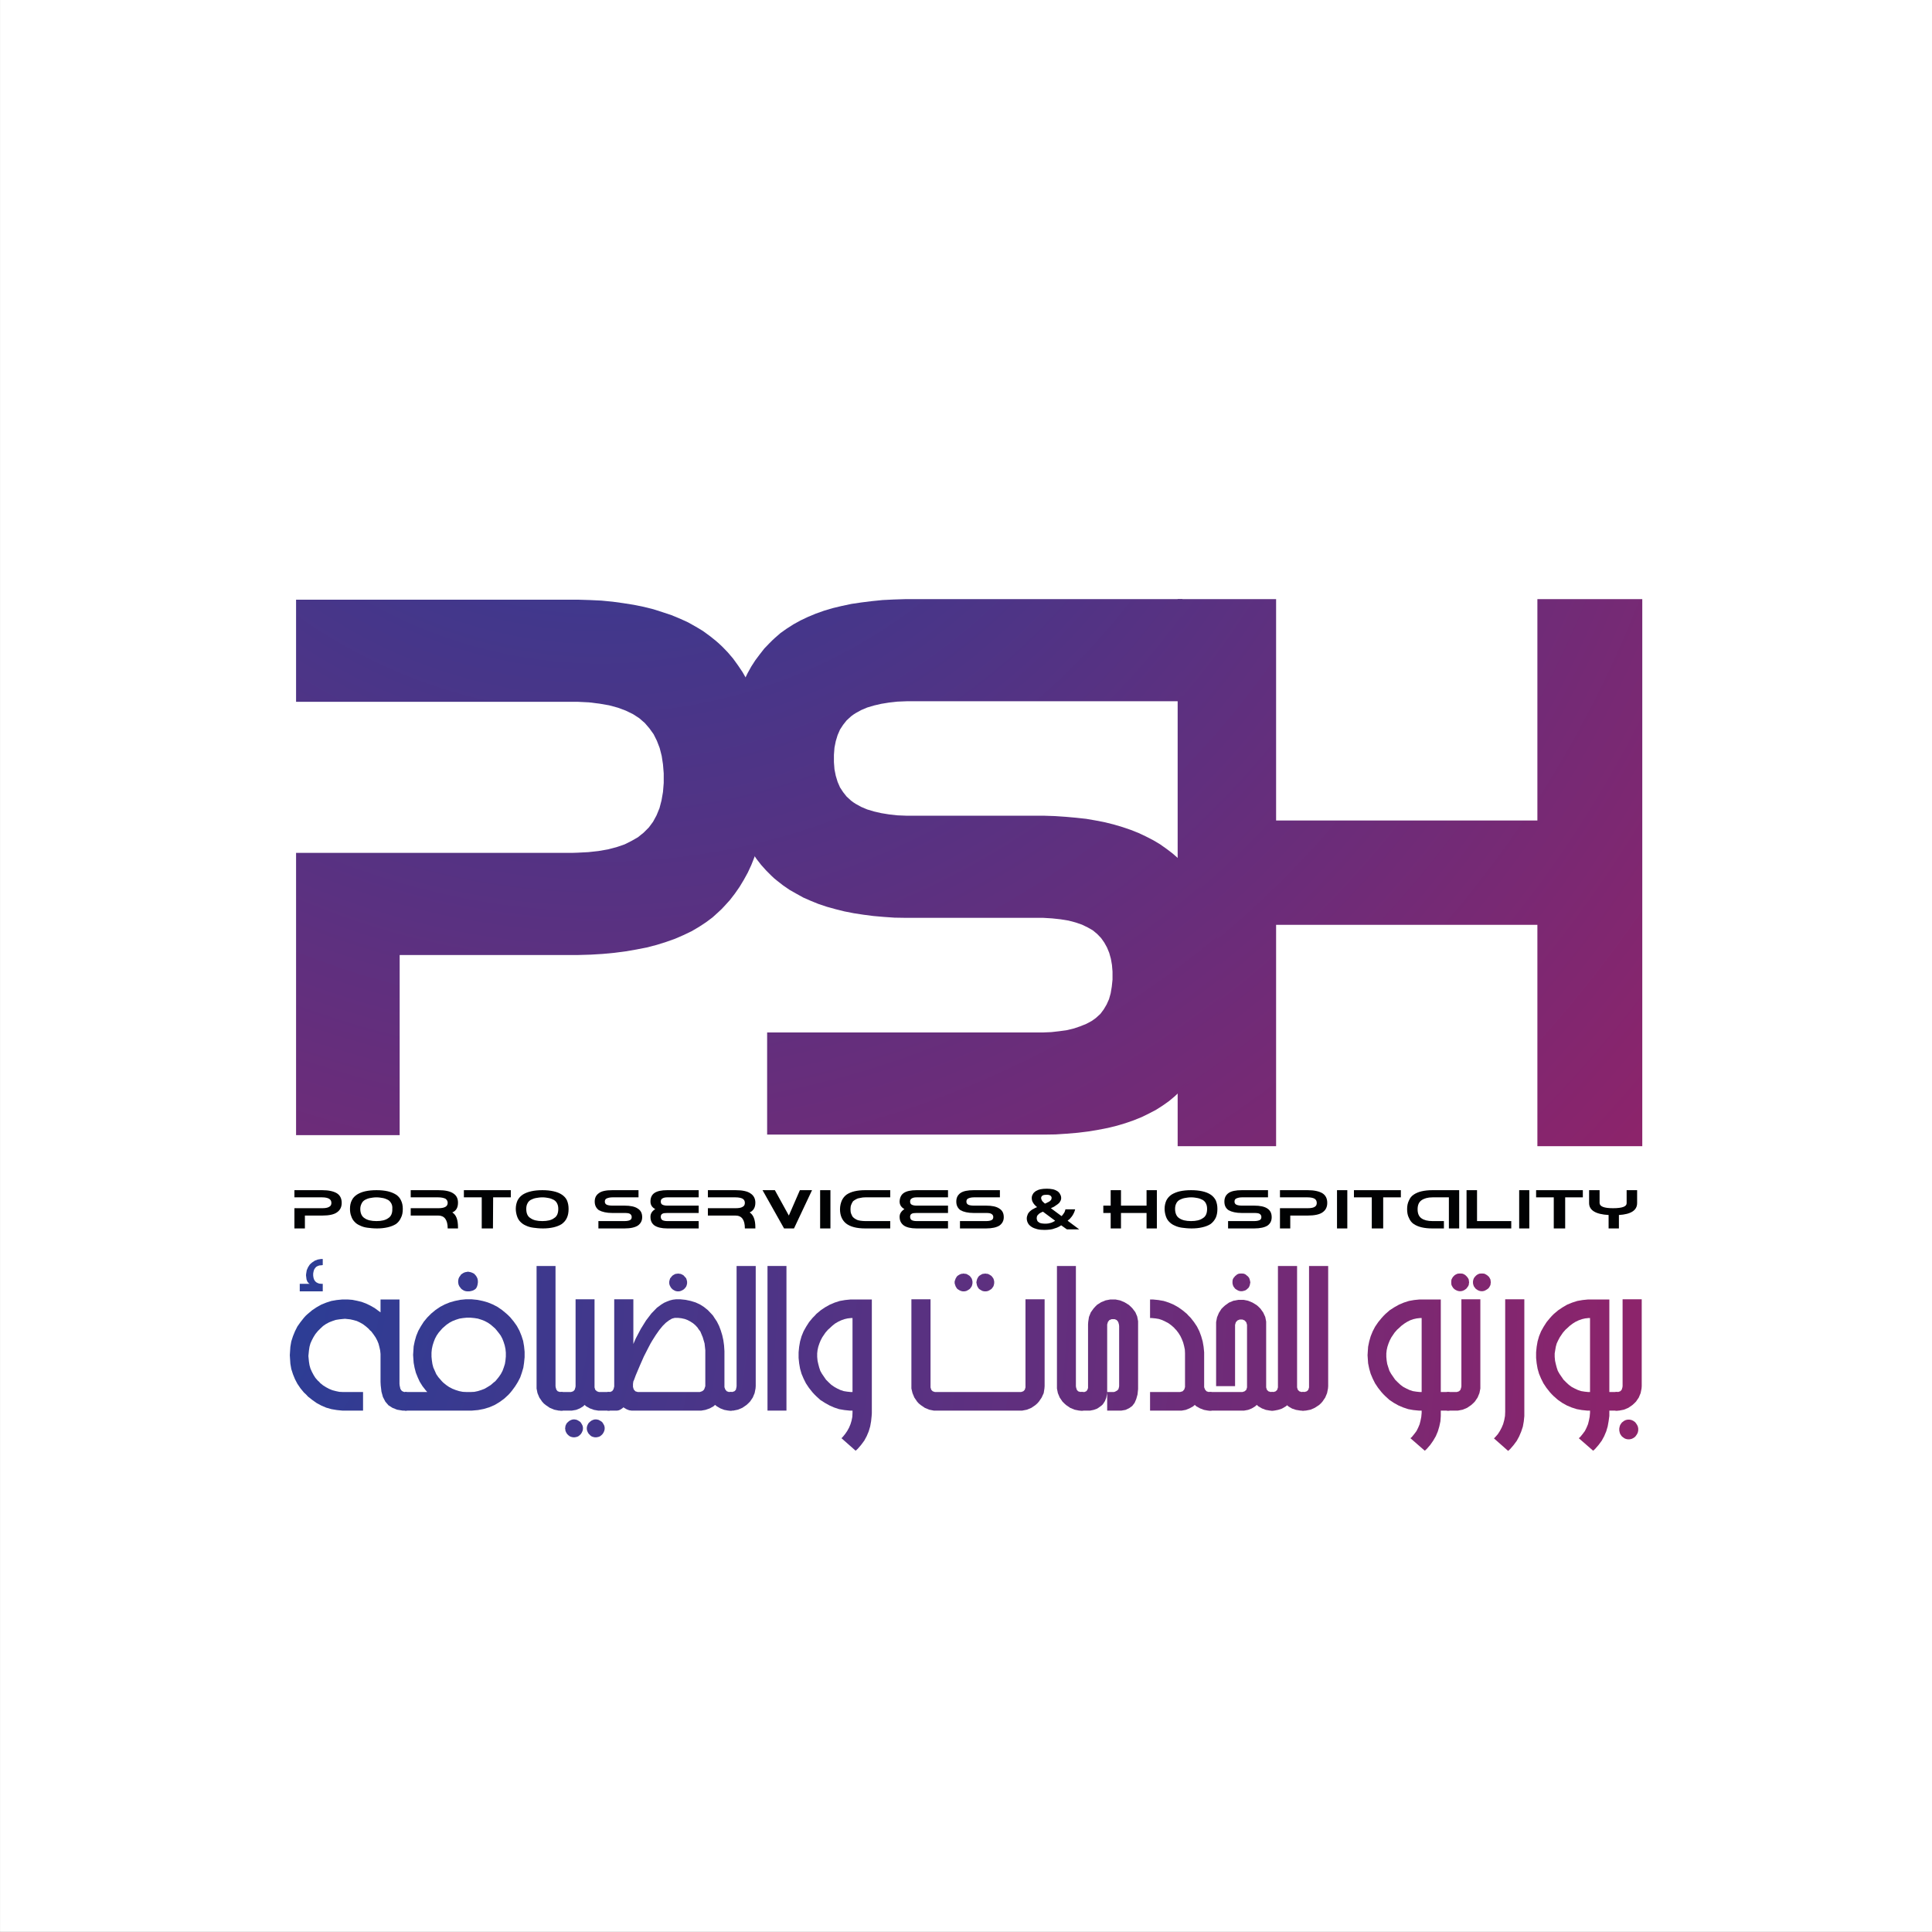 <?xml version="1.0" standalone="no"?>
<!DOCTYPE svg PUBLIC "-//W3C//DTD SVG 1.1//EN" "http://www.w3.org/Graphics/SVG/1.1/DTD/svg11.dtd">
<!--Generator: Xara Designer (www.xara.com), SVG filter version: 6.7.0.0-->
<svg fill="none" fill-rule="evenodd" stroke="black" stroke-width="0.501" stroke-linejoin="bevel" stroke-miterlimit="10" font-family="Times New Roman" font-size="16" style="font-variant-ligatures:none" xmlns:xlink="http://www.w3.org/1999/xlink" xmlns="http://www.w3.org/2000/svg" version="1.1" overflow="visible" width="104.995pt" height="104.995pt" viewBox="1118.04 -5851.18 104.995 104.995">
 <rect x="1118.04" y="-5851.18" width="104.995" height="104.995" fill="#808080" stroke="none"/>
 <defs>
  <radialGradient id="RadialGradient" gradientUnits="userSpaceOnUse" cx="0" cy="0" r="88.86" gradientTransform="translate(1150.68 5840.7) rotate(-33.478)">
   <stop offset="0" stop-color="#21409a"/>
   <stop offset="1" stop-color="#9e1f63"/>
  </radialGradient>
  <radialGradient id="RadialGradient_1" gradientUnits="userSpaceOnUse" cx="0" cy="0" r="88.859" gradientTransform="translate(1150.68 5840.56) rotate(-33.477)">
   <stop offset="0" stop-color="#21409a"/>
   <stop offset="1" stop-color="#9e1f63"/>
  </radialGradient>
  <radialGradient id="RadialGradient_2" gradientUnits="userSpaceOnUse" cx="0" cy="0" r="88.859" gradientTransform="translate(1150.68 5840.7) rotate(-33.478) scale(1 1)">
   <stop offset="0" stop-color="#21409a"/>
   <stop offset="1" stop-color="#9e1f63"/>
  </radialGradient>
  <radialGradient id="RadialGradient_3" gradientUnits="userSpaceOnUse" cx="0" cy="0" r="94.738" gradientTransform="translate(1125.86 5781.64) rotate(-4.78) scale(1 1)">
   <stop offset="0" stop-color="#21409a"/>
   <stop offset="1" stop-color="#9e1f63"/>
  </radialGradient>
  <radialGradient id="RadialGradient_4" gradientUnits="userSpaceOnUse" cx="0" cy="0" r="94.739" gradientTransform="translate(1125.86 5781.64) rotate(-4.779) scale(1 1)">
   <stop offset="0" stop-color="#21409a"/>
   <stop offset="1" stop-color="#9e1f63"/>
  </radialGradient>
  <radialGradient id="RadialGradient_5" gradientUnits="userSpaceOnUse" cx="0" cy="0" r="94.738" gradientTransform="translate(1125.86 5781.64) rotate(-4.78)">
   <stop offset="0" stop-color="#21409a"/>
   <stop offset="1" stop-color="#9e1f63"/>
  </radialGradient>
  <radialGradient id="RadialGradient_6" gradientUnits="userSpaceOnUse" cx="0" cy="0" r="94.736" gradientTransform="translate(1125.86 5781.64) rotate(-4.779) scale(1 1)">
   <stop offset="0" stop-color="#21409a"/>
   <stop offset="1" stop-color="#9e1f63"/>
  </radialGradient>
  <radialGradient id="RadialGradient_7" gradientUnits="userSpaceOnUse" cx="0" cy="0" r="94.739" gradientTransform="translate(1125.86 5781.64) rotate(-4.779) scale(1 1)">
   <stop offset="0" stop-color="#21409a"/>
   <stop offset="1" stop-color="#9e1f63"/>
  </radialGradient>
  <radialGradient id="RadialGradient_8" gradientUnits="userSpaceOnUse" cx="0" cy="0" r="94.738" gradientTransform="translate(1125.86 5781.64) rotate(-4.78)">
   <stop offset="0" stop-color="#21409a"/>
   <stop offset="1" stop-color="#9e1f63"/>
  </radialGradient>
  <radialGradient id="RadialGradient_9" gradientUnits="userSpaceOnUse" cx="0" cy="0" r="94.738" gradientTransform="translate(1125.86 5781.64) rotate(-4.78) scale(1 1)">
   <stop offset="0" stop-color="#21409a"/>
   <stop offset="1" stop-color="#9e1f63"/>
  </radialGradient>
  <radialGradient id="RadialGradient_10" gradientUnits="userSpaceOnUse" cx="0" cy="0" r="94.738" gradientTransform="translate(1125.86 5781.64) rotate(-4.78)">
   <stop offset="0" stop-color="#21409a"/>
   <stop offset="1" stop-color="#9e1f63"/>
  </radialGradient>
  <radialGradient id="RadialGradient_11" gradientUnits="userSpaceOnUse" cx="0" cy="0" r="94.734" gradientTransform="translate(1125.86 5781.64) rotate(-4.779) scale(1 1)">
   <stop offset="0" stop-color="#21409a"/>
   <stop offset="1" stop-color="#9e1f63"/>
  </radialGradient>
  <radialGradient id="RadialGradient_12" gradientUnits="userSpaceOnUse" cx="0" cy="0" r="94.734" gradientTransform="translate(1125.86 5781.64) rotate(-4.779) scale(1 1)">
   <stop offset="0" stop-color="#21409a"/>
   <stop offset="1" stop-color="#9e1f63"/>
  </radialGradient>
  <radialGradient id="RadialGradient_13" gradientUnits="userSpaceOnUse" cx="0" cy="0" r="94.734" gradientTransform="translate(1125.86 5781.64) rotate(-4.779) scale(1 1)">
   <stop offset="0" stop-color="#21409a"/>
   <stop offset="1" stop-color="#9e1f63"/>
  </radialGradient>
  <radialGradient id="RadialGradient_14" gradientUnits="userSpaceOnUse" cx="0" cy="0" r="94.736" gradientTransform="translate(1125.86 5781.64) rotate(-4.779) scale(1 1)">
   <stop offset="0" stop-color="#21409a"/>
   <stop offset="1" stop-color="#9e1f63"/>
  </radialGradient>
  <radialGradient id="RadialGradient_15" gradientUnits="userSpaceOnUse" cx="0" cy="0" r="94.741" gradientTransform="translate(1125.86 5781.64) rotate(-4.78) scale(1 1)">
   <stop offset="0" stop-color="#21409a"/>
   <stop offset="1" stop-color="#9e1f63"/>
  </radialGradient>
  <radialGradient id="RadialGradient_16" gradientUnits="userSpaceOnUse" cx="0" cy="0" r="94.746" gradientTransform="translate(1125.85 5781.64) rotate(-4.78) scale(1 1)">
   <stop offset="0" stop-color="#21409a"/>
   <stop offset="1" stop-color="#9e1f63"/>
  </radialGradient>
  <radialGradient id="RadialGradient_17" gradientUnits="userSpaceOnUse" cx="0" cy="0" r="94.742" gradientTransform="translate(1125.86 5781.64) rotate(-4.78) scale(1 1)">
   <stop offset="0" stop-color="#21409a"/>
   <stop offset="1" stop-color="#9e1f63"/>
  </radialGradient>
  <radialGradient id="RadialGradient_18" gradientUnits="userSpaceOnUse" cx="0" cy="0" r="94.737" gradientTransform="translate(1125.86 5781.64) rotate(-4.78)">
   <stop offset="0" stop-color="#21409a"/>
   <stop offset="1" stop-color="#9e1f63"/>
  </radialGradient>
  <radialGradient id="RadialGradient_19" gradientUnits="userSpaceOnUse" cx="0" cy="0" r="94.74" gradientTransform="translate(1125.86 5781.64) rotate(-4.78) scale(1 1)">
   <stop offset="0" stop-color="#21409a"/>
   <stop offset="1" stop-color="#9e1f63"/>
  </radialGradient>
  <radialGradient id="RadialGradient_20" gradientUnits="userSpaceOnUse" cx="0" cy="0" r="94.729" gradientTransform="translate(1125.87 5781.64) rotate(-4.78)">
   <stop offset="0" stop-color="#21409a"/>
   <stop offset="1" stop-color="#9e1f63"/>
  </radialGradient>
  <radialGradient id="RadialGradient_21" gradientUnits="userSpaceOnUse" cx="0" cy="0" r="94.74" gradientTransform="translate(1125.86 5781.64) rotate(-4.78)">
   <stop offset="0" stop-color="#21409a"/>
   <stop offset="1" stop-color="#9e1f63"/>
  </radialGradient>
  <radialGradient id="RadialGradient_22" gradientUnits="userSpaceOnUse" cx="0" cy="0" r="94.743" gradientTransform="translate(1125.85 5781.64) rotate(-4.78)">
   <stop offset="0" stop-color="#21409a"/>
   <stop offset="1" stop-color="#9e1f63"/>
  </radialGradient>
 </defs>
 <g id="Page background" transform="scale(1 -1)"/>
 <g id="MouseOff" transform="scale(1 -1)">
  <g id="Group" stroke-linejoin="miter" stroke="none">
   <rect x="-52.497" y="-52.497" width="104.994" height="104.995" transform="translate(1170.54 5798.69) rotate(90)" fill="#ffffff" stroke-width="0.131" stroke-linecap="round"/>
   <g id="Group_1" fill-rule="nonzero" stroke-width="0.057">
    <g id="Group_2">
     <path d="M 1139.76,5799.28 L 1149.11,5799.28 L 1149.47,5799.28 L 1150.15,5799.3 L 1150.81,5799.34 L 1151.44,5799.4 L 1152.05,5799.48 L 1152.63,5799.58 L 1153.19,5799.69 L 1153.73,5799.83 L 1154.24,5799.99 L 1154.72,5800.16 L 1155.18,5800.36 L 1155.62,5800.57 L 1156.03,5800.81 L 1156.41,5801.06 L 1156.77,5801.33 L 1157.1,5801.63 L 1157.26,5801.78 L 1157.41,5801.94 L 1157.71,5802.27 L 1157.98,5802.62 L 1158.23,5802.98 L 1158.46,5803.36 L 1158.68,5803.76 L 1158.87,5804.17 L 1159.04,5804.6 L 1159.2,5805.05 L 1159.33,5805.51 L 1159.45,5805.99 L 1159.55,5806.48 L 1159.62,5806.99 L 1159.68,5807.52 L 1159.72,5808.07 L 1159.74,5808.63 L 1159.74,5808.92 L 1159.74,5809.22 L 1159.72,5809.82 L 1159.68,5810.39 L 1159.62,5810.94 L 1159.54,5811.47 L 1159.43,5811.99 L 1159.31,5812.48 L 1159.17,5812.96 L 1159,5813.41 L 1158.82,5813.84 L 1158.62,5814.26 L 1158.39,5814.66 L 1158.14,5815.03 L 1157.88,5815.39 L 1157.59,5815.73 L 1157.29,5816.04 L 1157.13,5816.19 L 1156.96,5816.34 L 1156.61,5816.62 L 1156.24,5816.89 L 1155.84,5817.13 L 1155.43,5817.36 L 1154.99,5817.56 L 1154.53,5817.75 L 1154.05,5817.91 L 1153.55,5818.07 L 1153.03,5818.2 L 1152.49,5818.31 L 1151.92,5818.4 L 1151.34,5818.48 L 1150.73,5818.54 L 1150.1,5818.57 L 1149.45,5818.59 L 1149.11,5818.59 L 1134.13,5818.59 L 1134.13,5818.59 L 1134.13,5813.04 L 1149.11,5813.04 L 1149.44,5813.04 L 1150.05,5813.01 L 1150.62,5812.94 L 1151.14,5812.85 L 1151.62,5812.72 L 1152.05,5812.56 L 1152.44,5812.37 L 1152.78,5812.15 L 1152.93,5812.02 L 1153.08,5811.89 L 1153.33,5811.6 L 1153.56,5811.28 L 1153.74,5810.92 L 1153.89,5810.53 L 1154,5810.1 L 1154.07,5809.64 L 1154.11,5809.15 L 1154.11,5808.89 L 1154.11,5808.63 L 1154.07,5808.14 L 1153.99,5807.68 L 1153.88,5807.26 L 1153.72,5806.87 L 1153.53,5806.52 L 1153.3,5806.21 L 1153.02,5805.93 L 1152.87,5805.81 L 1152.71,5805.68 L 1152.36,5805.48 L 1151.98,5805.29 L 1151.54,5805.14 L 1151.08,5805.02 L 1150.56,5804.93 L 1150.01,5804.87 L 1149.42,5804.84 L 1149.11,5804.83 L 1134.13,5804.83 L 1134.13,5789.49 L 1134.13,5789.49 L 1139.76,5789.49 Z" marker-start="none" marker-end="none" fill="url(#RadialGradient)"/>
     <path d="M 1187.39,5800.92 L 1201.59,5800.92 L 1201.59,5788.89 L 1207.29,5788.89 L 1207.29,5788.89 L 1207.29,5818.62 L 1201.59,5818.62 L 1201.59,5806.59 L 1187.39,5806.59 L 1187.39,5818.62 L 1182.04,5818.62 L 1182.04,5788.89 L 1187.39,5788.89 Z" marker-start="none" marker-end="none" fill="url(#RadialGradient_1)"/>
     <path d="M 1174.78,5789.52 L 1175.41,5789.53 L 1176.02,5789.57 L 1176.61,5789.62 L 1177.18,5789.69 L 1177.72,5789.78 L 1178.24,5789.88 L 1178.73,5790 L 1179.2,5790.14 L 1179.66,5790.3 L 1180.08,5790.47 L 1180.49,5790.67 L 1180.87,5790.87 L 1181.23,5791.1 L 1181.57,5791.34 L 1181.88,5791.6 L 1182.03,5791.74 L 1182.17,5791.88 L 1182.44,5792.17 L 1182.7,5792.48 L 1182.94,5792.8 L 1183.15,5793.13 L 1183.36,5793.49 L 1183.54,5793.85 L 1183.7,5794.23 L 1183.85,5794.63 L 1183.97,5795.04 L 1184.08,5795.46 L 1184.17,5795.9 L 1184.25,5796.36 L 1184.3,5796.82 L 1184.34,5797.31 L 1184.36,5797.81 L 1184.36,5798.06 L 1184.36,5798.34 L 1184.34,5798.87 L 1184.3,5799.39 L 1184.24,5799.9 L 1184.16,5800.38 L 1184.07,5800.85 L 1183.95,5801.3 L 1183.82,5801.73 L 1183.67,5802.14 L 1183.49,5802.53 L 1183.3,5802.91 L 1183.09,5803.27 L 1182.86,5803.62 L 1182.61,5803.94 L 1182.34,5804.25 L 1182.06,5804.54 L 1181.9,5804.68 L 1181.75,5804.81 L 1181.42,5805.06 L 1181.08,5805.3 L 1180.71,5805.52 L 1180.32,5805.72 L 1179.92,5805.91 L 1179.49,5806.08 L 1179.05,5806.23 L 1178.58,5806.37 L 1178.1,5806.49 L 1177.59,5806.59 L 1177.07,5806.68 L 1176.52,5806.74 L 1175.96,5806.79 L 1175.37,5806.83 L 1174.77,5806.85 L 1174.46,5806.85 L 1167.57,5806.85 L 1167.31,5806.85 L 1166.81,5806.87 L 1166.36,5806.92 L 1165.93,5806.99 L 1165.54,5807.08 L 1165.17,5807.19 L 1164.84,5807.33 L 1164.55,5807.49 L 1164.41,5807.58 L 1164.29,5807.67 L 1164.05,5807.89 L 1163.86,5808.13 L 1163.69,5808.39 L 1163.56,5808.69 L 1163.46,5809.02 L 1163.39,5809.37 L 1163.36,5809.76 L 1163.36,5809.96 L 1163.36,5810.16 L 1163.39,5810.55 L 1163.46,5810.9 L 1163.56,5811.23 L 1163.69,5811.53 L 1163.86,5811.79 L 1164.05,5812.03 L 1164.29,5812.25 L 1164.41,5812.34 L 1164.55,5812.43 L 1164.84,5812.59 L 1165.17,5812.73 L 1165.54,5812.84 L 1165.93,5812.93 L 1166.36,5813 L 1166.81,5813.05 L 1167.31,5813.07 L 1167.57,5813.07 L 1182.3,5813.07 L 1182.3,5818.62 L 1167.57,5818.62 L 1167.24,5818.62 L 1166.61,5818.6 L 1166,5818.57 L 1165.41,5818.51 L 1164.85,5818.44 L 1164.31,5818.36 L 1163.79,5818.25 L 1163.29,5818.13 L 1162.82,5817.99 L 1162.37,5817.83 L 1161.94,5817.65 L 1161.54,5817.46 L 1161.16,5817.25 L 1160.8,5817.02 L 1160.46,5816.78 L 1160.15,5816.51 L 1160,5816.37 L 1159.86,5816.23 L 1159.58,5815.94 L 1159.33,5815.62 L 1159.09,5815.3 L 1158.87,5814.96 L 1158.67,5814.6 L 1158.49,5814.23 L 1158.33,5813.85 L 1158.18,5813.45 L 1158.05,5813.03 L 1157.94,5812.6 L 1157.85,5812.16 L 1157.78,5811.7 L 1157.72,5811.23 L 1157.69,5810.74 L 1157.67,5810.24 L 1157.67,5809.98 L 1157.67,5809.7 L 1157.69,5809.17 L 1157.73,5808.66 L 1157.79,5808.16 L 1157.86,5807.69 L 1157.96,5807.23 L 1158.07,5806.78 L 1158.2,5806.36 L 1158.36,5805.95 L 1158.53,5805.56 L 1158.72,5805.19 L 1158.93,5804.83 L 1159.16,5804.49 L 1159.41,5804.17 L 1159.68,5803.87 L 1159.97,5803.58 L 1160.12,5803.44 L 1160.28,5803.31 L 1160.6,5803.06 L 1160.95,5802.82 L 1161.32,5802.61 L 1161.7,5802.4 L 1162.11,5802.22 L 1162.53,5802.05 L 1162.98,5801.9 L 1163.45,5801.77 L 1163.93,5801.65 L 1164.44,5801.55 L 1164.96,5801.47 L 1165.5,5801.4 L 1166.07,5801.35 L 1166.65,5801.31 L 1167.26,5801.3 L 1167.57,5801.3 L 1174.46,5801.3 L 1174.73,5801.3 L 1175.22,5801.27 L 1175.68,5801.22 L 1176.11,5801.15 L 1176.49,5801.05 L 1176.84,5800.93 L 1177.15,5800.78 L 1177.43,5800.62 L 1177.55,5800.52 L 1177.67,5800.42 L 1177.88,5800.2 L 1178.05,5799.96 L 1178.2,5799.69 L 1178.32,5799.4 L 1178.41,5799.08 L 1178.47,5798.74 L 1178.5,5798.38 L 1178.5,5798.18 L 1178.5,5798.14 L 1178.5,5797.94 L 1178.46,5797.56 L 1178.4,5797.2 L 1178.31,5796.88 L 1178.18,5796.59 L 1178.02,5796.32 L 1177.84,5796.08 L 1177.61,5795.87 L 1177.49,5795.78 L 1177.36,5795.69 L 1177.08,5795.54 L 1176.76,5795.41 L 1176.41,5795.29 L 1176.04,5795.2 L 1175.62,5795.14 L 1175.18,5795.09 L 1174.71,5795.07 L 1174.46,5795.07 L 1159.73,5795.07 L 1159.73,5789.52 L 1174.46,5789.52 Z" marker-start="none" marker-end="none" fill="url(#RadialGradient_2)"/>
     <path d="M 1135.58,5781.41 L 1135.52,5781.41 L 1135.4,5781.42 L 1135.31,5781.45 L 1135.22,5781.5 L 1135.16,5781.56 L 1135.11,5781.64 L 1135.08,5781.73 L 1135.06,5781.85 L 1135.06,5781.91 L 1135.06,5781.97 L 1135.08,5782.08 L 1135.11,5782.18 L 1135.16,5782.26 L 1135.22,5782.33 L 1135.31,5782.38 L 1135.4,5782.41 L 1135.52,5782.42 L 1135.58,5782.43 L 1135.58,5782.76 L 1135.49,5782.76 L 1135.31,5782.73 L 1135.15,5782.67 L 1135,5782.57 L 1134.93,5782.51 L 1134.87,5782.45 L 1134.78,5782.31 L 1134.71,5782.15 L 1134.68,5781.97 L 1134.67,5781.88 L 1134.68,5781.79 L 1134.7,5781.64 L 1134.75,5781.52 L 1134.82,5781.44 L 1134.87,5781.41 L 1134.33,5781.41 L 1134.33,5781 L 1135.58,5781 Z M 1137.77,5775.53 L 1136.79,5775.53 L 1136.68,5775.53 L 1136.48,5775.54 L 1136.29,5775.58 L 1136.1,5775.63 L 1135.93,5775.7 L 1135.76,5775.79 L 1135.6,5775.89 L 1135.44,5776.02 L 1135.38,5776.09 L 1135.31,5776.15 L 1135.18,5776.3 L 1135.08,5776.46 L 1134.99,5776.63 L 1134.91,5776.81 L 1134.86,5776.99 L 1134.83,5777.18 L 1134.81,5777.38 L 1134.8,5777.49 L 1134.81,5777.59 L 1134.83,5777.79 L 1134.86,5777.99 L 1134.91,5778.17 L 1134.99,5778.35 L 1135.08,5778.52 L 1135.18,5778.68 L 1135.31,5778.84 L 1135.38,5778.91 L 1135.45,5778.98 L 1135.6,5779.12 L 1135.76,5779.23 L 1135.93,5779.32 L 1136.11,5779.39 L 1136.29,5779.45 L 1136.48,5779.48 L 1136.68,5779.5 L 1136.79,5779.51 L 1136.88,5779.5 L 1137.07,5779.48 L 1137.25,5779.44 L 1137.43,5779.39 L 1137.6,5779.31 L 1137.76,5779.22 L 1137.92,5779.1 L 1138.07,5778.97 L 1138.14,5778.89 L 1138.22,5778.82 L 1138.34,5778.66 L 1138.45,5778.5 L 1138.54,5778.33 L 1138.61,5778.16 L 1138.66,5777.97 L 1138.7,5777.79 L 1138.72,5777.6 L 1138.72,5777.5 L 1138.72,5776.08 L 1138.73,5775.89 L 1138.77,5775.55 L 1138.85,5775.26 L 1138.98,5775.01 L 1139.15,5774.81 L 1139.37,5774.67 L 1139.62,5774.57 L 1139.92,5774.52 L 1140.09,5774.52 L 1140.15,5774.52 L 1140.15,5774.52 L 1140.15,5775.53 L 1140.09,5775.53 L 1140.01,5775.53 L 1139.91,5775.57 L 1139.86,5775.61 L 1139.8,5775.7 L 1139.76,5775.88 L 1139.75,5775.98 L 1139.75,5780.56 L 1138.72,5780.56 L 1138.72,5779.86 L 1138.61,5779.94 L 1138.39,5780.1 L 1138.16,5780.23 L 1137.93,5780.34 L 1137.69,5780.43 L 1137.44,5780.49 L 1137.19,5780.54 L 1136.93,5780.56 L 1136.8,5780.56 L 1136.65,5780.56 L 1136.34,5780.53 L 1136.05,5780.48 L 1135.77,5780.39 L 1135.5,5780.28 L 1135.25,5780.14 L 1135.01,5779.98 L 1134.77,5779.78 L 1134.66,5779.68 L 1134.56,5779.57 L 1134.37,5779.33 L 1134.2,5779.09 L 1134.07,5778.83 L 1133.96,5778.56 L 1133.87,5778.28 L 1133.82,5777.99 L 1133.8,5777.69 L 1133.79,5777.53 L 1133.8,5777.37 L 1133.82,5777.07 L 1133.87,5776.78 L 1133.96,5776.5 L 1134.07,5776.23 L 1134.2,5775.98 L 1134.37,5775.73 L 1134.56,5775.5 L 1134.67,5775.4 L 1134.78,5775.28 L 1135.01,5775.1 L 1135.25,5774.93 L 1135.51,5774.79 L 1135.77,5774.68 L 1136.05,5774.6 L 1136.35,5774.55 L 1136.65,5774.52 L 1136.8,5774.52 L 1137.77,5774.52 Z" marker-start="none" marker-end="none" fill="url(#RadialGradient_3)"/>
     <path d="M 1143.54,5781 L 1143.65,5781.02 L 1143.75,5781.05 L 1143.84,5781.1 L 1143.91,5781.16 L 1143.96,5781.25 L 1143.99,5781.35 L 1144.01,5781.47 L 1144.01,5781.53 L 1144.01,5781.58 L 1143.99,5781.69 L 1143.95,5781.78 L 1143.89,5781.87 L 1143.85,5781.91 L 1143.82,5781.95 L 1143.73,5782 L 1143.63,5782.04 L 1143.53,5782.06 L 1143.47,5782.07 L 1143.42,5782.06 L 1143.31,5782.04 L 1143.22,5782 L 1143.13,5781.94 L 1143.09,5781.91 L 1143.06,5781.86 L 1143,5781.78 L 1142.96,5781.69 L 1142.94,5781.58 L 1142.94,5781.53 L 1142.94,5781.48 L 1142.96,5781.37 L 1143,5781.28 L 1143.06,5781.2 L 1143.09,5781.16 L 1143.13,5781.12 L 1143.22,5781.06 L 1143.31,5781.02 L 1143.42,5781 L 1143.47,5781 Z M 1143.68,5774.52 L 1144.02,5774.55 L 1144.33,5774.61 L 1144.63,5774.7 L 1144.91,5774.82 L 1145.18,5774.98 L 1145.43,5775.16 L 1145.66,5775.37 L 1145.77,5775.49 L 1145.86,5775.6 L 1146.03,5775.83 L 1146.18,5776.07 L 1146.31,5776.32 L 1146.4,5776.58 L 1146.48,5776.85 L 1146.52,5777.12 L 1146.55,5777.42 L 1146.55,5777.56 L 1146.55,5777.72 L 1146.52,5778.02 L 1146.47,5778.31 L 1146.38,5778.59 L 1146.27,5778.86 L 1146.13,5779.12 L 1145.96,5779.36 L 1145.77,5779.59 L 1145.66,5779.7 L 1145.55,5779.8 L 1145.32,5779.99 L 1145.07,5780.16 L 1144.82,5780.29 L 1144.55,5780.4 L 1144.27,5780.48 L 1143.97,5780.54 L 1143.67,5780.57 L 1143.51,5780.57 L 1143.35,5780.57 L 1143.05,5780.54 L 1142.76,5780.48 L 1142.48,5780.4 L 1142.21,5780.29 L 1141.96,5780.16 L 1141.71,5779.99 L 1141.48,5779.8 L 1141.37,5779.69 L 1141.26,5779.58 L 1141.07,5779.35 L 1140.91,5779.1 L 1140.77,5778.85 L 1140.66,5778.58 L 1140.58,5778.3 L 1140.52,5778.01 L 1140.5,5777.7 L 1140.49,5777.55 L 1140.5,5777.4 L 1140.52,5777.12 L 1140.57,5776.85 L 1140.64,5776.58 L 1140.74,5776.33 L 1140.85,5776.09 L 1141,5775.85 L 1141.17,5775.63 L 1141.26,5775.53 L 1140.04,5775.53 L 1140.04,5774.52 L 1143.51,5774.52 Z M 1143.4,5775.53 L 1143.19,5775.54 L 1142.99,5775.58 L 1142.8,5775.64 L 1142.62,5775.71 L 1142.45,5775.8 L 1142.29,5775.91 L 1142.13,5776.04 L 1142.06,5776.11 L 1141.99,5776.19 L 1141.86,5776.34 L 1141.75,5776.5 L 1141.67,5776.68 L 1141.59,5776.86 L 1141.54,5777.05 L 1141.51,5777.25 L 1141.49,5777.45 L 1141.49,5777.56 L 1141.49,5777.67 L 1141.51,5777.87 L 1141.55,5778.06 L 1141.61,5778.25 L 1141.68,5778.43 L 1141.77,5778.6 L 1141.88,5778.76 L 1142.01,5778.91 L 1142.08,5778.99 L 1142.16,5779.06 L 1142.31,5779.19 L 1142.47,5779.3 L 1142.64,5779.39 L 1142.82,5779.46 L 1143.01,5779.52 L 1143.2,5779.55 L 1143.4,5779.57 L 1143.51,5779.57 L 1143.61,5779.57 L 1143.82,5779.55 L 1144.01,5779.52 L 1144.2,5779.46 L 1144.38,5779.39 L 1144.55,5779.3 L 1144.71,5779.19 L 1144.86,5779.06 L 1144.94,5778.99 L 1145.01,5778.91 L 1145.13,5778.76 L 1145.25,5778.6 L 1145.34,5778.43 L 1145.41,5778.25 L 1145.47,5778.06 L 1145.51,5777.87 L 1145.53,5777.67 L 1145.53,5777.56 L 1145.53,5777.46 L 1145.51,5777.25 L 1145.48,5777.06 L 1145.42,5776.87 L 1145.35,5776.68 L 1145.26,5776.51 L 1145.15,5776.35 L 1145.02,5776.19 L 1144.95,5776.11 L 1144.87,5776.05 L 1144.71,5775.91 L 1144.55,5775.81 L 1144.38,5775.71 L 1144.2,5775.64 L 1144.01,5775.58 L 1143.82,5775.54 L 1143.61,5775.53 L 1143.5,5775.53 Z" marker-start="none" marker-end="none" fill="url(#RadialGradient_4)"/>
     <path d="M 1148.62,5775.53 L 1148.56,5775.53 L 1148.48,5775.53 L 1148.35,5775.57 L 1148.28,5775.65 L 1148.24,5775.78 L 1148.23,5775.85 L 1148.23,5782.38 L 1147.2,5782.38 L 1147.2,5775.85 L 1147.2,5775.72 L 1147.25,5775.47 L 1147.35,5775.23 L 1147.5,5775.01 L 1147.59,5774.91 L 1147.7,5774.82 L 1147.92,5774.67 L 1148.16,5774.57 L 1148.41,5774.52 L 1148.56,5774.52 L 1148.62,5774.52 Z" marker-start="none" marker-end="none" fill="url(#RadialGradient_5)"/>
     <path d="M 1149.12,5774.52 L 1149.35,5774.56 L 1149.55,5774.64 L 1149.73,5774.75 L 1149.81,5774.83 L 1149.9,5774.75 L 1150.1,5774.64 L 1150.32,5774.56 L 1150.55,5774.52 L 1150.67,5774.52 L 1151.18,5774.52 L 1151.18,5775.53 L 1150.67,5775.53 L 1150.59,5775.53 L 1150.48,5775.57 L 1150.39,5775.65 L 1150.35,5775.78 L 1150.35,5775.85 L 1150.35,5780.57 L 1149.32,5780.57 L 1149.32,5775.85 L 1149.31,5775.78 L 1149.27,5775.65 L 1149.19,5775.57 L 1149.07,5775.53 L 1148.99,5775.53 L 1148.49,5775.53 L 1148.49,5774.52 L 1148.99,5774.52 Z M 1150.46,5773.07 L 1150.56,5773.09 L 1150.64,5773.12 L 1150.72,5773.18 L 1150.76,5773.22 L 1150.79,5773.25 L 1150.84,5773.33 L 1150.88,5773.42 L 1150.9,5773.51 L 1150.9,5773.56 L 1150.9,5773.61 L 1150.88,5773.7 L 1150.84,5773.78 L 1150.79,5773.86 L 1150.76,5773.9 L 1150.72,5773.93 L 1150.64,5773.98 L 1150.56,5774.02 L 1150.46,5774.04 L 1150.41,5774.04 L 1150.36,5774.04 L 1150.28,5774.02 L 1150.19,5773.98 L 1150.12,5773.93 L 1150.08,5773.89 L 1150.04,5773.86 L 1149.99,5773.78 L 1149.95,5773.69 L 1149.93,5773.6 L 1149.93,5773.56 L 1149.93,5773.51 L 1149.95,5773.42 L 1149.99,5773.33 L 1150.04,5773.25 L 1150.08,5773.22 L 1150.11,5773.18 L 1150.19,5773.12 L 1150.27,5773.09 L 1150.36,5773.07 L 1150.41,5773.07 Z M 1149.28,5773.07 L 1149.38,5773.09 L 1149.46,5773.12 L 1149.54,5773.18 L 1149.58,5773.22 L 1149.61,5773.25 L 1149.66,5773.33 L 1149.7,5773.42 L 1149.72,5773.51 L 1149.72,5773.56 L 1149.72,5773.61 L 1149.7,5773.7 L 1149.66,5773.78 L 1149.61,5773.86 L 1149.58,5773.9 L 1149.54,5773.93 L 1149.46,5773.98 L 1149.38,5774.02 L 1149.28,5774.04 L 1149.23,5774.04 L 1149.18,5774.04 L 1149.1,5774.02 L 1149.01,5773.98 L 1148.94,5773.93 L 1148.9,5773.89 L 1148.86,5773.86 L 1148.81,5773.78 L 1148.77,5773.69 L 1148.76,5773.6 L 1148.75,5773.56 L 1148.76,5773.51 L 1148.77,5773.42 L 1148.81,5773.33 L 1148.86,5773.25 L 1148.89,5773.22 L 1148.93,5773.18 L 1149.01,5773.12 L 1149.09,5773.09 L 1149.18,5773.07 L 1149.23,5773.07 Z" marker-start="none" marker-end="none" fill="url(#RadialGradient_6)"/>
     <path d="M 1154.94,5781 L 1155.03,5781.02 L 1155.12,5781.06 L 1155.2,5781.11 L 1155.23,5781.14 L 1155.27,5781.18 L 1155.33,5781.26 L 1155.36,5781.34 L 1155.38,5781.43 L 1155.38,5781.48 L 1155.38,5781.53 L 1155.36,5781.62 L 1155.33,5781.71 L 1155.27,5781.78 L 1155.23,5781.82 L 1155.2,5781.86 L 1155.12,5781.91 L 1155.03,5781.95 L 1154.94,5781.96 L 1154.89,5781.97 L 1154.85,5781.96 L 1154.75,5781.95 L 1154.67,5781.91 L 1154.59,5781.86 L 1154.55,5781.82 L 1154.52,5781.78 L 1154.46,5781.71 L 1154.43,5781.62 L 1154.41,5781.53 L 1154.41,5781.48 L 1154.41,5781.43 L 1154.43,5781.34 L 1154.47,5781.26 L 1154.52,5781.18 L 1154.56,5781.14 L 1154.59,5781.11 L 1154.67,5781.06 L 1154.75,5781.02 L 1154.85,5781 L 1154.89,5781 Z M 1151.58,5774.52 L 1151.68,5774.54 L 1151.78,5774.59 L 1151.88,5774.66 L 1151.92,5774.7 L 1151.98,5774.66 L 1152.1,5774.59 L 1152.23,5774.54 L 1152.36,5774.52 L 1152.44,5774.52 L 1156.02,5774.52 L 1156.15,5774.52 L 1156.38,5774.56 L 1156.61,5774.64 L 1156.81,5774.75 L 1156.9,5774.83 L 1157,5774.75 L 1157.19,5774.64 L 1157.4,5774.56 L 1157.62,5774.52 L 1157.74,5774.52 L 1157.81,5774.52 L 1157.81,5775.53 L 1157.74,5775.53 L 1157.66,5775.53 L 1157.54,5775.57 L 1157.46,5775.66 L 1157.41,5775.79 L 1157.41,5775.87 L 1157.41,5777.6 L 1157.41,5777.75 L 1157.39,5778.06 L 1157.35,5778.35 L 1157.29,5778.62 L 1157.21,5778.88 L 1157.12,5779.12 L 1157,5779.36 L 1156.86,5779.57 L 1156.79,5779.68 L 1156.7,5779.78 L 1156.51,5779.98 L 1156.3,5780.15 L 1156.08,5780.29 L 1155.84,5780.4 L 1155.58,5780.48 L 1155.3,5780.54 L 1155.01,5780.57 L 1154.86,5780.57 L 1154.78,5780.57 L 1154.61,5780.55 L 1154.45,5780.51 L 1154.29,5780.45 L 1154.13,5780.38 L 1153.97,5780.28 L 1153.74,5780.11 L 1153.44,5779.8 L 1153.15,5779.42 L 1152.87,5778.97 L 1152.59,5778.44 L 1152.46,5778.14 L 1152.46,5780.57 L 1151.42,5780.57 L 1151.42,5775.93 L 1151.42,5775.83 L 1151.38,5775.68 L 1151.31,5775.58 L 1151.19,5775.53 L 1151.12,5775.53 L 1151.05,5775.53 L 1151.05,5774.52 L 1151.53,5774.52 Z M 1152.79,5775.53 L 1152.7,5775.53 L 1152.57,5775.57 L 1152.48,5775.67 L 1152.44,5775.81 L 1152.44,5775.9 L 1152.44,5775.97 L 1152.46,5776.11 L 1152.49,5776.17 L 1152.59,5776.44 L 1152.81,5776.96 L 1153.03,5777.46 L 1153.27,5777.93 L 1153.39,5778.16 L 1153.49,5778.33 L 1153.68,5778.63 L 1153.87,5778.9 L 1154.05,5779.12 L 1154.22,5779.29 L 1154.39,5779.42 L 1154.56,5779.52 L 1154.71,5779.56 L 1154.79,5779.56 L 1154.89,5779.56 L 1155.07,5779.54 L 1155.25,5779.5 L 1155.41,5779.44 L 1155.56,5779.36 L 1155.7,5779.27 L 1155.83,5779.16 L 1155.95,5779.03 L 1156,5778.95 L 1156.1,5778.82 L 1156.23,5778.51 L 1156.33,5778.17 L 1156.37,5777.8 L 1156.37,5777.6 L 1156.37,5775.96 L 1156.37,5775.85 L 1156.33,5775.73 L 1156.3,5775.66 L 1156.25,5775.61 L 1156.19,5775.57 L 1156.07,5775.53 L 1155.97,5775.53 Z" marker-start="none" marker-end="none" fill="url(#RadialGradient_7)"/>
     <path d="M 1157.89,5774.52 L 1158.14,5774.57 L 1158.38,5774.67 L 1158.6,5774.82 L 1158.7,5774.91 L 1158.8,5775.01 L 1158.95,5775.23 L 1159.05,5775.47 L 1159.1,5775.72 L 1159.11,5775.85 L 1159.11,5782.38 L 1158.07,5782.38 L 1158.07,5775.85 L 1158.06,5775.78 L 1158.03,5775.65 L 1157.95,5775.57 L 1157.82,5775.53 L 1157.75,5775.53 L 1157.68,5775.53 L 1157.68,5774.52 L 1157.75,5774.52 Z" marker-start="none" marker-end="none" fill="url(#RadialGradient_8)"/>
     <path d="M 1160.78,5782.38 L 1159.75,5782.38 L 1159.75,5774.52 L 1160.78,5774.52 Z" marker-start="none" marker-end="none" fill="url(#RadialGradient_9)"/>
     <path d="M 1164.65,5772.44 L 1164.84,5772.66 L 1165.01,5772.89 L 1165.14,5773.13 L 1165.25,5773.39 L 1165.33,5773.66 L 1165.38,5773.94 L 1165.41,5774.23 L 1165.42,5774.38 L 1165.42,5780.56 L 1165.42,5780.56 L 1164.43,5780.56 L 1164.27,5780.56 L 1163.97,5780.53 L 1163.68,5780.48 L 1163.4,5780.39 L 1163.14,5780.28 L 1162.89,5780.14 L 1162.65,5779.98 L 1162.41,5779.78 L 1162.31,5779.67 L 1162.2,5779.56 L 1162.01,5779.33 L 1161.85,5779.08 L 1161.71,5778.83 L 1161.6,5778.56 L 1161.52,5778.28 L 1161.47,5777.99 L 1161.44,5777.69 L 1161.44,5777.53 L 1161.44,5777.38 L 1161.47,5777.09 L 1161.52,5776.8 L 1161.6,5776.52 L 1161.71,5776.26 L 1161.84,5776 L 1162,5775.76 L 1162.19,5775.52 L 1162.29,5775.41 L 1162.4,5775.3 L 1162.62,5775.1 L 1162.87,5774.94 L 1163.12,5774.8 L 1163.37,5774.69 L 1163.64,5774.6 L 1163.93,5774.55 L 1164.22,5774.52 L 1164.37,5774.52 L 1164.37,5774.4 L 1164.36,5774.18 L 1164.32,5773.98 L 1164.26,5773.78 L 1164.18,5773.59 L 1164.08,5773.41 L 1163.97,5773.25 L 1163.84,5773.09 L 1163.77,5773.02 L 1164.54,5772.34 Z M 1164.27,5775.53 L 1164.08,5775.55 L 1163.89,5775.58 L 1163.71,5775.64 L 1163.54,5775.72 L 1163.38,5775.81 L 1163.22,5775.92 L 1163.07,5776.06 L 1163,5776.13 L 1162.93,5776.2 L 1162.82,5776.36 L 1162.71,5776.52 L 1162.62,5776.68 L 1162.56,5776.86 L 1162.51,5777.05 L 1162.47,5777.23 L 1162.45,5777.44 L 1162.45,5777.53 L 1162.45,5777.63 L 1162.47,5777.81 L 1162.51,5777.99 L 1162.57,5778.17 L 1162.64,5778.34 L 1162.73,5778.51 L 1162.9,5778.76 L 1163.04,5778.92 L 1163.12,5778.99 L 1163.27,5779.13 L 1163.42,5779.25 L 1163.59,5779.35 L 1163.76,5779.43 L 1163.93,5779.49 L 1164.1,5779.53 L 1164.28,5779.55 L 1164.37,5779.55 L 1164.37,5775.53 Z" marker-start="none" marker-end="none" fill="url(#RadialGradient_10)"/>
     <path d="M 1171.63,5781 L 1171.73,5781.02 L 1171.81,5781.06 L 1171.89,5781.11 L 1171.93,5781.14 L 1171.96,5781.18 L 1172.02,5781.26 L 1172.05,5781.34 L 1172.07,5781.44 L 1172.07,5781.49 L 1172.07,5781.54 L 1172.05,5781.63 L 1172.02,5781.71 L 1171.96,5781.79 L 1171.93,5781.83 L 1171.89,5781.86 L 1171.81,5781.91 L 1171.73,5781.95 L 1171.63,5781.96 L 1171.58,5781.97 L 1171.54,5781.96 L 1171.44,5781.95 L 1171.36,5781.91 L 1171.28,5781.86 L 1171.24,5781.83 L 1171.21,5781.79 L 1171.16,5781.71 L 1171.13,5781.63 L 1171.11,5781.54 L 1171.1,5781.49 L 1171.11,5781.44 L 1171.13,5781.34 L 1171.16,5781.26 L 1171.21,5781.18 L 1171.24,5781.14 L 1171.28,5781.11 L 1171.36,5781.06 L 1171.44,5781.02 L 1171.54,5781 L 1171.58,5781 Z M 1170.45,5781 L 1170.55,5781.02 L 1170.63,5781.06 L 1170.71,5781.11 L 1170.75,5781.14 L 1170.78,5781.18 L 1170.84,5781.26 L 1170.87,5781.34 L 1170.89,5781.44 L 1170.89,5781.49 L 1170.89,5781.54 L 1170.87,5781.63 L 1170.84,5781.71 L 1170.78,5781.79 L 1170.75,5781.83 L 1170.71,5781.86 L 1170.63,5781.91 L 1170.55,5781.95 L 1170.45,5781.96 L 1170.4,5781.97 L 1170.36,5781.96 L 1170.27,5781.95 L 1170.18,5781.91 L 1170.1,5781.86 L 1170.06,5781.83 L 1170.03,5781.79 L 1169.98,5781.71 L 1169.95,5781.63 L 1169.92,5781.54 L 1169.92,5781.49 L 1169.92,5781.44 L 1169.95,5781.34 L 1169.98,5781.26 L 1170.03,5781.18 L 1170.06,5781.14 L 1170.1,5781.11 L 1170.18,5781.06 L 1170.27,5781.02 L 1170.36,5781 L 1170.4,5781 Z M 1173.59,5774.52 L 1173.85,5774.57 L 1174.09,5774.67 L 1174.31,5774.82 L 1174.41,5774.91 L 1174.5,5775.01 L 1174.65,5775.23 L 1174.76,5775.47 L 1174.8,5775.72 L 1174.81,5775.85 L 1174.81,5780.57 L 1173.77,5780.57 L 1173.77,5775.85 L 1173.77,5775.78 L 1173.73,5775.65 L 1173.65,5775.57 L 1173.53,5775.53 L 1173.45,5775.53 L 1168.93,5775.53 L 1168.85,5775.53 L 1168.73,5775.57 L 1168.65,5775.65 L 1168.61,5775.78 L 1168.61,5775.85 L 1168.61,5780.57 L 1167.57,5780.57 L 1167.57,5775.85 L 1167.57,5775.72 L 1167.63,5775.47 L 1167.73,5775.23 L 1167.88,5775.01 L 1167.97,5774.91 L 1168.08,5774.82 L 1168.3,5774.67 L 1168.54,5774.57 L 1168.79,5774.52 L 1168.93,5774.52 L 1173.45,5774.52 Z" marker-start="none" marker-end="none" fill="url(#RadialGradient_11)"/>
     <path d="M 1176.9,5775.53 L 1176.84,5775.53 L 1176.76,5775.53 L 1176.63,5775.57 L 1176.56,5775.65 L 1176.52,5775.78 L 1176.51,5775.85 L 1176.51,5782.38 L 1175.48,5782.38 L 1175.48,5775.85 L 1175.48,5775.72 L 1175.53,5775.47 L 1175.63,5775.23 L 1175.78,5775.01 L 1175.88,5774.91 L 1175.98,5774.82 L 1176.2,5774.67 L 1176.44,5774.57 L 1176.69,5774.52 L 1176.84,5774.52 L 1176.9,5774.52 Z" marker-start="none" marker-end="none" fill="url(#RadialGradient_12)"/>
     <path d="M 1177.28,5774.52 L 1177.48,5774.56 L 1177.67,5774.63 L 1177.83,5774.74 L 1177.91,5774.8 L 1177.98,5774.87 L 1178.09,5775.04 L 1178.16,5775.22 L 1178.2,5775.42 L 1178.21,5775.53 L 1178.21,5779.11 L 1178.21,5779.2 L 1178.25,5779.34 L 1178.33,5779.44 L 1178.45,5779.49 L 1178.53,5779.49 L 1178.61,5779.49 L 1178.73,5779.44 L 1178.81,5779.34 L 1178.85,5779.2 L 1178.86,5779.11 L 1178.86,5775.85 L 1178.85,5775.79 L 1178.82,5775.68 L 1178.75,5775.61 L 1178.64,5775.55 L 1178.57,5775.53 L 1178.39,5775.53 L 1178.21,5775.53 L 1178.21,5774.52 L 1178.86,5774.52 L 1178.98,5774.52 L 1179.21,5774.56 L 1179.4,5774.65 L 1179.57,5774.77 L 1179.7,5774.94 L 1179.79,5775.15 L 1179.86,5775.4 L 1179.89,5775.69 L 1179.89,5775.85 L 1179.89,5779.25 L 1179.89,5779.38 L 1179.84,5779.64 L 1179.74,5779.87 L 1179.58,5780.08 L 1179.48,5780.18 L 1179.38,5780.27 L 1179.15,5780.41 L 1178.91,5780.51 L 1178.66,5780.56 L 1178.52,5780.56 L 1178.38,5780.56 L 1178.12,5780.51 L 1177.88,5780.41 L 1177.66,5780.27 L 1177.56,5780.17 L 1177.47,5780.07 L 1177.32,5779.86 L 1177.22,5779.61 L 1177.18,5779.35 L 1177.17,5779.21 L 1177.17,5775.82 L 1177.17,5775.75 L 1177.13,5775.64 L 1177.07,5775.57 L 1176.97,5775.53 L 1176.9,5775.53 L 1176.76,5775.53 L 1176.76,5774.52 L 1177.17,5774.52 Z" marker-start="none" marker-end="none" fill="url(#RadialGradient_13)"/>
     <path d="M 1182.26,5774.52 L 1182.48,5774.56 L 1182.68,5774.64 L 1182.88,5774.75 L 1182.97,5774.83 L 1183.06,5774.75 L 1183.26,5774.64 L 1183.47,5774.56 L 1183.69,5774.52 L 1183.81,5774.52 L 1183.88,5774.52 L 1183.88,5774.52 L 1183.88,5775.53 L 1183.81,5775.53 L 1183.73,5775.53 L 1183.61,5775.57 L 1183.53,5775.66 L 1183.48,5775.79 L 1183.48,5775.87 L 1183.48,5777.53 L 1183.48,5777.69 L 1183.45,5777.99 L 1183.4,5778.28 L 1183.32,5778.56 L 1183.22,5778.83 L 1183.09,5779.09 L 1182.93,5779.33 L 1182.75,5779.56 L 1182.64,5779.67 L 1182.54,5779.78 L 1182.31,5779.97 L 1182.07,5780.14 L 1181.82,5780.28 L 1181.56,5780.39 L 1181.28,5780.48 L 1180.99,5780.53 L 1180.69,5780.56 L 1180.54,5780.56 L 1180.54,5780.56 L 1180.54,5779.55 L 1180.64,5779.55 L 1180.84,5779.53 L 1181.02,5779.5 L 1181.2,5779.44 L 1181.37,5779.36 L 1181.54,5779.27 L 1181.69,5779.16 L 1181.84,5779.03 L 1181.9,5778.96 L 1181.97,5778.89 L 1182.09,5778.73 L 1182.19,5778.57 L 1182.27,5778.4 L 1182.34,5778.22 L 1182.39,5778.03 L 1182.43,5777.84 L 1182.44,5777.64 L 1182.44,5777.53 L 1182.44,5775.89 L 1182.44,5775.8 L 1182.4,5775.67 L 1182.31,5775.57 L 1182.17,5775.53 L 1182.09,5775.53 L 1180.54,5775.53 L 1180.54,5774.52 L 1182.15,5774.52 Z" marker-start="none" marker-end="none" fill="url(#RadialGradient_14)"/>
     <path d="M 1185.55,5781.01 L 1185.64,5781.03 L 1185.73,5781.06 L 1185.8,5781.11 L 1185.84,5781.15 L 1185.88,5781.18 L 1185.93,5781.26 L 1185.96,5781.34 L 1185.98,5781.44 L 1185.99,5781.49 L 1185.98,5781.54 L 1185.96,5781.63 L 1185.93,5781.72 L 1185.88,5781.79 L 1185.84,5781.83 L 1185.8,5781.86 L 1185.73,5781.92 L 1185.64,5781.96 L 1185.55,5781.97 L 1185.5,5781.97 L 1185.45,5781.97 L 1185.36,5781.96 L 1185.27,5781.92 L 1185.2,5781.86 L 1185.16,5781.83 L 1185.13,5781.79 L 1185.07,5781.72 L 1185.03,5781.63 L 1185.02,5781.54 L 1185.02,5781.49 L 1185.02,5781.44 L 1185.04,5781.35 L 1185.07,5781.27 L 1185.13,5781.19 L 1185.16,5781.15 L 1185.2,5781.12 L 1185.28,5781.07 L 1185.36,5781.03 L 1185.45,5781.01 L 1185.5,5781.01 Z M 1185.65,5774.52 L 1185.87,5774.56 L 1186.07,5774.64 L 1186.25,5774.75 L 1186.34,5774.83 L 1186.43,5774.75 L 1186.62,5774.64 L 1186.83,5774.56 L 1187.06,5774.52 L 1187.17,5774.52 L 1187.24,5774.52 L 1187.24,5775.53 L 1187.17,5775.53 L 1187.1,5775.53 L 1186.97,5775.57 L 1186.89,5775.65 L 1186.85,5775.78 L 1186.85,5775.85 L 1186.85,5779.23 L 1186.85,5779.36 L 1186.8,5779.61 L 1186.69,5779.85 L 1186.54,5780.06 L 1186.44,5780.16 L 1186.34,5780.25 L 1186.11,5780.39 L 1185.87,5780.49 L 1185.62,5780.54 L 1185.48,5780.54 L 1185.34,5780.54 L 1185.07,5780.49 L 1184.83,5780.39 L 1184.62,5780.24 L 1184.52,5780.15 L 1184.42,5780.05 L 1184.28,5779.83 L 1184.18,5779.59 L 1184.13,5779.33 L 1184.13,5779.19 L 1184.13,5775.85 L 1185.16,5775.85 L 1185.16,5779.09 L 1185.16,5779.18 L 1185.2,5779.32 L 1185.29,5779.42 L 1185.41,5779.47 L 1185.48,5779.47 L 1185.56,5779.47 L 1185.68,5779.42 L 1185.77,5779.32 L 1185.81,5779.18 L 1185.81,5779.09 L 1185.81,5775.85 L 1185.81,5775.78 L 1185.77,5775.65 L 1185.68,5775.57 L 1185.56,5775.53 L 1185.48,5775.53 L 1183.74,5775.53 L 1183.74,5774.52 L 1185.53,5774.52 Z" marker-start="none" marker-end="none" fill="url(#RadialGradient_15)"/>
     <path d="M 1187.29,5774.52 L 1187.5,5774.56 L 1187.71,5774.63 L 1187.9,5774.74 L 1187.99,5774.81 L 1188.07,5774.74 L 1188.26,5774.63 L 1188.47,5774.56 L 1188.72,5774.52 L 1188.85,5774.52 L 1188.92,5774.52 L 1188.92,5774.52 L 1188.92,5775.53 L 1188.85,5775.53 L 1188.77,5775.53 L 1188.65,5775.57 L 1188.57,5775.65 L 1188.53,5775.78 L 1188.53,5775.85 L 1188.53,5782.38 L 1187.49,5782.38 L 1187.49,5775.85 L 1187.49,5775.78 L 1187.45,5775.65 L 1187.37,5775.57 L 1187.25,5775.53 L 1187.17,5775.53 L 1187.11,5775.53 L 1187.11,5774.52 L 1187.17,5774.52 Z" marker-start="none" marker-end="none" fill="url(#RadialGradient_16)"/>
     <path d="M 1189,5774.52 L 1189.26,5774.57 L 1189.49,5774.67 L 1189.72,5774.82 L 1189.82,5774.91 L 1189.91,5775.01 L 1190.06,5775.23 L 1190.16,5775.47 L 1190.21,5775.72 L 1190.22,5775.85 L 1190.22,5782.38 L 1189.18,5782.38 L 1189.18,5775.85 L 1189.18,5775.78 L 1189.14,5775.65 L 1189.06,5775.57 L 1188.93,5775.53 L 1188.86,5775.53 L 1188.79,5775.53 L 1188.79,5774.52 L 1188.86,5774.52 Z" marker-start="none" marker-end="none" fill="url(#RadialGradient_17)"/>
     <path d="M 1195.58,5772.44 L 1195.77,5772.66 L 1195.93,5772.89 L 1196.07,5773.13 L 1196.18,5773.39 L 1196.26,5773.66 L 1196.32,5773.94 L 1196.34,5774.23 L 1196.34,5774.38 L 1196.34,5774.52 L 1196.81,5774.52 L 1196.81,5775.53 L 1196.34,5775.53 L 1196.34,5780.56 L 1195.35,5780.56 L 1195.19,5780.56 L 1194.89,5780.53 L 1194.61,5780.48 L 1194.33,5780.39 L 1194.07,5780.28 L 1193.82,5780.14 L 1193.57,5779.98 L 1193.34,5779.78 L 1193.23,5779.67 L 1193.13,5779.56 L 1192.94,5779.33 L 1192.77,5779.08 L 1192.64,5778.83 L 1192.53,5778.56 L 1192.45,5778.28 L 1192.39,5777.99 L 1192.37,5777.69 L 1192.36,5777.53 L 1192.37,5777.38 L 1192.39,5777.09 L 1192.45,5776.8 L 1192.53,5776.52 L 1192.64,5776.26 L 1192.77,5776 L 1192.93,5775.76 L 1193.12,5775.52 L 1193.22,5775.41 L 1193.33,5775.3 L 1193.55,5775.1 L 1193.79,5774.94 L 1194.04,5774.8 L 1194.3,5774.69 L 1194.57,5774.6 L 1194.85,5774.55 L 1195.15,5774.52 L 1195.3,5774.52 L 1195.3,5774.4 L 1195.28,5774.18 L 1195.24,5773.98 L 1195.19,5773.78 L 1195.11,5773.59 L 1195.02,5773.41 L 1194.9,5773.25 L 1194.77,5773.09 L 1194.69,5773.02 L 1195.47,5772.34 Z M 1195.2,5775.53 L 1195.01,5775.55 L 1194.82,5775.58 L 1194.64,5775.64 L 1194.47,5775.72 L 1194.3,5775.81 L 1194.15,5775.92 L 1194,5776.06 L 1193.93,5776.13 L 1193.86,5776.2 L 1193.75,5776.36 L 1193.64,5776.52 L 1193.55,5776.68 L 1193.49,5776.86 L 1193.43,5777.05 L 1193.4,5777.23 L 1193.38,5777.44 L 1193.38,5777.53 L 1193.38,5777.63 L 1193.4,5777.81 L 1193.44,5777.99 L 1193.5,5778.17 L 1193.57,5778.34 L 1193.66,5778.51 L 1193.83,5778.76 L 1193.97,5778.92 L 1194.05,5778.99 L 1194.2,5779.13 L 1194.36,5779.25 L 1194.52,5779.35 L 1194.68,5779.43 L 1194.85,5779.49 L 1195.03,5779.53 L 1195.21,5779.55 L 1195.3,5779.55 L 1195.3,5775.53 Z" marker-start="none" marker-end="none" fill="url(#RadialGradient_18)"/>
     <path d="M 1198.62,5781.01 L 1198.71,5781.03 L 1198.79,5781.07 L 1198.87,5781.12 L 1198.91,5781.15 L 1198.95,5781.19 L 1199,5781.27 L 1199.04,5781.35 L 1199.05,5781.44 L 1199.06,5781.49 L 1199.05,5781.55 L 1199.04,5781.64 L 1199,5781.72 L 1198.95,5781.8 L 1198.91,5781.83 L 1198.87,5781.87 L 1198.79,5781.92 L 1198.71,5781.96 L 1198.62,5781.97 L 1198.57,5781.97 L 1198.52,5781.97 L 1198.43,5781.96 L 1198.34,5781.92 L 1198.27,5781.87 L 1198.23,5781.83 L 1198.2,5781.8 L 1198.14,5781.72 L 1198.11,5781.64 L 1198.09,5781.55 L 1198.09,5781.49 L 1198.09,5781.44 L 1198.11,5781.35 L 1198.14,5781.27 L 1198.2,5781.19 L 1198.23,5781.15 L 1198.27,5781.12 L 1198.34,5781.07 L 1198.43,5781.03 L 1198.52,5781.01 L 1198.57,5781.01 Z M 1197.44,5781.01 L 1197.53,5781.03 L 1197.62,5781.07 L 1197.69,5781.12 L 1197.73,5781.15 L 1197.76,5781.19 L 1197.82,5781.27 L 1197.86,5781.35 L 1197.87,5781.44 L 1197.88,5781.49 L 1197.87,5781.55 L 1197.86,5781.64 L 1197.82,5781.72 L 1197.76,5781.8 L 1197.73,5781.83 L 1197.69,5781.87 L 1197.62,5781.92 L 1197.53,5781.96 L 1197.44,5781.97 L 1197.39,5781.97 L 1197.34,5781.97 L 1197.25,5781.96 L 1197.16,5781.92 L 1197.08,5781.87 L 1197.05,5781.83 L 1197.01,5781.8 L 1196.96,5781.72 L 1196.92,5781.64 L 1196.91,5781.55 L 1196.91,5781.49 L 1196.91,5781.44 L 1196.92,5781.35 L 1196.96,5781.27 L 1197.01,5781.19 L 1197.05,5781.15 L 1197.08,5781.12 L 1197.16,5781.07 L 1197.25,5781.03 L 1197.34,5781.01 L 1197.39,5781.01 Z M 1197.27,5774.52 L 1197.53,5774.57 L 1197.77,5774.67 L 1197.99,5774.82 L 1198.09,5774.91 L 1198.19,5775.01 L 1198.34,5775.23 L 1198.44,5775.47 L 1198.49,5775.72 L 1198.49,5775.85 L 1198.49,5780.57 L 1197.46,5780.57 L 1197.46,5775.85 L 1197.45,5775.78 L 1197.41,5775.65 L 1197.33,5775.57 L 1197.21,5775.53 L 1197.13,5775.53 L 1196.67,5775.53 L 1196.67,5774.52 L 1197.13,5774.52 Z" marker-start="none" marker-end="none" fill="url(#RadialGradient_19)"/>
     <path d="M 1200.11,5772.43 L 1200.3,5772.65 L 1200.47,5772.88 L 1200.6,5773.12 L 1200.71,5773.38 L 1200.8,5773.65 L 1200.85,5773.93 L 1200.88,5774.22 L 1200.88,5774.37 L 1200.88,5780.57 L 1199.84,5780.57 L 1199.84,5774.59 L 1199.84,5774.46 L 1199.83,5774.23 L 1199.79,5774.01 L 1199.73,5773.79 L 1199.65,5773.6 L 1199.55,5773.41 L 1199.44,5773.24 L 1199.3,5773.08 L 1199.23,5773.01 L 1200,5772.33 Z" marker-start="none" marker-end="none" fill="url(#RadialGradient_20)"/>
     <path d="M 1204.73,5772.44 L 1204.92,5772.66 L 1205.09,5772.89 L 1205.22,5773.13 L 1205.33,5773.39 L 1205.41,5773.66 L 1205.46,5773.94 L 1205.5,5774.23 L 1205.5,5774.38 L 1205.5,5774.52 L 1205.96,5774.52 L 1205.96,5775.53 L 1205.5,5775.53 L 1205.5,5780.56 L 1204.5,5780.56 L 1204.35,5780.56 L 1204.05,5780.53 L 1203.76,5780.48 L 1203.48,5780.39 L 1203.21,5780.28 L 1202.97,5780.14 L 1202.73,5779.98 L 1202.49,5779.78 L 1202.38,5779.67 L 1202.28,5779.56 L 1202.09,5779.33 L 1201.93,5779.08 L 1201.79,5778.83 L 1201.68,5778.56 L 1201.6,5778.28 L 1201.55,5777.99 L 1201.52,5777.69 L 1201.52,5777.53 L 1201.52,5777.38 L 1201.55,5777.09 L 1201.6,5776.8 L 1201.68,5776.52 L 1201.79,5776.26 L 1201.92,5776 L 1202.08,5775.76 L 1202.27,5775.52 L 1202.37,5775.41 L 1202.48,5775.3 L 1202.71,5775.1 L 1202.94,5774.94 L 1203.19,5774.8 L 1203.45,5774.69 L 1203.73,5774.6 L 1204.01,5774.55 L 1204.3,5774.52 L 1204.45,5774.52 L 1204.45,5774.4 L 1204.43,5774.18 L 1204.39,5773.98 L 1204.34,5773.78 L 1204.26,5773.59 L 1204.17,5773.41 L 1204.05,5773.25 L 1203.92,5773.09 L 1203.84,5773.02 L 1204.62,5772.34 Z M 1204.35,5775.53 L 1204.16,5775.55 L 1203.97,5775.58 L 1203.79,5775.64 L 1203.62,5775.72 L 1203.45,5775.81 L 1203.3,5775.92 L 1203.15,5776.06 L 1203.08,5776.13 L 1203.01,5776.2 L 1202.9,5776.36 L 1202.79,5776.52 L 1202.7,5776.68 L 1202.64,5776.86 L 1202.59,5777.05 L 1202.55,5777.23 L 1202.53,5777.44 L 1202.53,5777.53 L 1202.53,5777.63 L 1202.56,5777.81 L 1202.59,5777.99 L 1202.64,5778.17 L 1202.72,5778.34 L 1202.81,5778.51 L 1202.98,5778.76 L 1203.12,5778.92 L 1203.2,5778.99 L 1203.35,5779.13 L 1203.51,5779.25 L 1203.67,5779.35 L 1203.84,5779.43 L 1204.01,5779.49 L 1204.18,5779.53 L 1204.36,5779.55 L 1204.45,5779.55 L 1204.45,5775.53 Z" marker-start="none" marker-end="none" fill="url(#RadialGradient_21)"/>
     <path d="M 1206.03,5774.52 L 1206.29,5774.57 L 1206.53,5774.67 L 1206.75,5774.82 L 1206.85,5774.91 L 1206.95,5775.01 L 1207.1,5775.23 L 1207.2,5775.47 L 1207.25,5775.72 L 1207.26,5775.85 L 1207.26,5780.57 L 1206.22,5780.57 L 1206.22,5775.85 L 1206.21,5775.78 L 1206.17,5775.65 L 1206.09,5775.57 L 1205.97,5775.53 L 1205.89,5775.53 L 1205.83,5775.53 L 1205.83,5774.52 L 1205.89,5774.52 Z M 1206.6,5772.96 L 1206.7,5772.98 L 1206.79,5773.02 L 1206.88,5773.08 L 1206.92,5773.12 L 1206.95,5773.16 L 1207.01,5773.25 L 1207.05,5773.34 L 1207.07,5773.44 L 1207.07,5773.49 L 1207.07,5773.55 L 1207.05,5773.65 L 1207.01,5773.74 L 1206.95,5773.83 L 1206.92,5773.87 L 1206.88,5773.91 L 1206.79,5773.97 L 1206.7,5774.01 L 1206.6,5774.03 L 1206.55,5774.03 L 1206.5,5774.03 L 1206.4,5774.01 L 1206.31,5773.97 L 1206.23,5773.91 L 1206.18,5773.87 L 1206.15,5773.83 L 1206.09,5773.74 L 1206.06,5773.65 L 1206.04,5773.55 L 1206.04,5773.49 L 1206.04,5773.44 L 1206.06,5773.34 L 1206.09,5773.25 L 1206.15,5773.16 L 1206.18,5773.12 L 1206.23,5773.08 L 1206.31,5773.02 L 1206.4,5772.98 L 1206.5,5772.96 L 1206.55,5772.96 Z" marker-start="none" marker-end="none" fill="url(#RadialGradient_22)"/>
    </g>
    <g id="Group_3" fill="#010203">
     <g id="Group_4">
      <path d="M 1134.04,5785.52 L 1135.55,5785.52 C 1135.71,5785.52 1135.84,5785.54 1135.92,5785.59 C 1136.01,5785.63 1136.05,5785.71 1136.05,5785.8 C 1136.05,5785.91 1136.01,5785.98 1135.93,5786.03 C 1135.85,5786.08 1135.72,5786.11 1135.55,5786.11 L 1134.04,5786.11 L 1134.04,5786.5 L 1135.55,5786.5 C 1135.9,5786.5 1136.17,5786.44 1136.35,5786.33 C 1136.52,5786.22 1136.61,5786.05 1136.61,5785.81 C 1136.61,5785.59 1136.53,5785.42 1136.36,5785.3 C 1136.2,5785.18 1135.93,5785.12 1135.55,5785.12 L 1134.61,5785.12 L 1134.61,5784.42 L 1134.04,5784.42 L 1134.04,5785.52 Z" marker-start="none" marker-end="none"/>
      <path d="M 1139.93,5785.48 C 1139.93,5785.29 1139.9,5785.13 1139.83,5785 C 1139.77,5784.86 1139.68,5784.75 1139.56,5784.66 C 1139.43,5784.58 1139.28,5784.52 1139.1,5784.48 C 1138.92,5784.44 1138.74,5784.42 1138.53,5784.42 C 1138.33,5784.42 1138.15,5784.44 1138,5784.46 C 1137.85,5784.48 1137.72,5784.52 1137.6,5784.58 C 1137.48,5784.63 1137.38,5784.7 1137.31,5784.78 C 1137.23,5784.86 1137.17,5784.96 1137.13,5785.08 C 1137.08,5785.2 1137.06,5785.34 1137.06,5785.49 C 1137.06,5785.66 1137.09,5785.82 1137.16,5785.95 C 1137.22,5786.08 1137.32,5786.18 1137.44,5786.26 C 1137.57,5786.34 1137.71,5786.4 1137.89,5786.44 C 1138.07,5786.48 1138.27,5786.5 1138.5,5786.5 C 1138.73,5786.5 1138.93,5786.48 1139.11,5786.44 C 1139.28,5786.4 1139.43,5786.34 1139.56,5786.26 C 1139.68,5786.18 1139.77,5786.08 1139.83,5785.95 C 1139.9,5785.81 1139.93,5785.66 1139.93,5785.48 Z M 1137.62,5785.48 C 1137.62,5785.25 1137.7,5785.07 1137.85,5784.98 C 1138,5784.87 1138.22,5784.82 1138.5,5784.82 C 1138.78,5784.82 1138.99,5784.87 1139.14,5784.98 C 1139.29,5785.07 1139.37,5785.25 1139.36,5785.48 C 1139.37,5785.6 1139.35,5785.69 1139.31,5785.77 C 1139.26,5785.86 1139.21,5785.92 1139.13,5785.97 C 1139.05,5786.01 1138.96,5786.05 1138.86,5786.07 C 1138.75,5786.09 1138.63,5786.11 1138.5,5786.11 C 1138.36,5786.11 1138.25,5786.09 1138.14,5786.07 C 1138.04,5786.05 1137.94,5786.01 1137.87,5785.97 C 1137.79,5785.92 1137.73,5785.86 1137.69,5785.77 C 1137.65,5785.69 1137.62,5785.6 1137.62,5785.48 Z" marker-start="none" marker-end="none"/>
      <path d="M 1142.37,5784.42 C 1142.37,5784.89 1142.19,5785.12 1141.86,5785.12 L 1140.36,5785.12 L 1140.36,5785.52 L 1141.86,5785.52 C 1142.02,5785.52 1142.15,5785.54 1142.24,5785.59 C 1142.32,5785.63 1142.37,5785.71 1142.37,5785.81 C 1142.37,5785.91 1142.32,5785.99 1142.24,5786.04 C 1142.15,5786.08 1142.02,5786.11 1141.86,5786.11 L 1140.36,5786.11 L 1140.36,5786.5 L 1141.86,5786.5 C 1142.24,5786.5 1142.51,5786.44 1142.68,5786.32 C 1142.85,5786.21 1142.93,5786.04 1142.93,5785.82 C 1142.93,5785.55 1142.83,5785.38 1142.62,5785.29 C 1142.83,5785.16 1142.93,5784.9 1142.93,5784.48 L 1142.93,5784.42 L 1142.37,5784.42 Z" marker-start="none" marker-end="none"/>
      <path d="M 1144.83,5784.42 L 1144.22,5784.42 L 1144.22,5786.11 L 1143.25,5786.11 L 1143.25,5786.5 L 1145.8,5786.5 L 1145.8,5786.11 L 1144.84,5786.11 L 1144.83,5784.42 Z" marker-start="none" marker-end="none"/>
      <path d="M 1148.94,5785.48 C 1148.94,5785.29 1148.91,5785.13 1148.85,5785 C 1148.79,5784.86 1148.69,5784.75 1148.57,5784.66 C 1148.45,5784.58 1148.29,5784.52 1148.12,5784.48 C 1147.94,5784.44 1147.75,5784.42 1147.55,5784.42 C 1147.34,5784.42 1147.17,5784.44 1147.02,5784.46 C 1146.87,5784.48 1146.73,5784.52 1146.61,5784.58 C 1146.49,5784.63 1146.4,5784.7 1146.32,5784.78 C 1146.24,5784.86 1146.18,5784.96 1146.14,5785.08 C 1146.1,5785.2 1146.07,5785.34 1146.07,5785.49 C 1146.07,5785.66 1146.11,5785.82 1146.17,5785.95 C 1146.24,5786.08 1146.33,5786.18 1146.45,5786.26 C 1146.58,5786.34 1146.73,5786.4 1146.91,5786.44 C 1147.08,5786.48 1147.29,5786.5 1147.52,5786.5 C 1147.74,5786.5 1147.94,5786.48 1148.12,5786.44 C 1148.3,5786.4 1148.45,5786.34 1148.57,5786.26 C 1148.69,5786.18 1148.79,5786.08 1148.85,5785.95 C 1148.91,5785.81 1148.94,5785.66 1148.94,5785.48 Z M 1146.64,5785.48 C 1146.64,5785.25 1146.71,5785.07 1146.87,5784.98 C 1147.02,5784.87 1147.23,5784.82 1147.51,5784.82 C 1147.79,5784.82 1148.01,5784.87 1148.15,5784.98 C 1148.31,5785.07 1148.38,5785.25 1148.38,5785.48 C 1148.38,5785.6 1148.36,5785.69 1148.32,5785.77 C 1148.28,5785.86 1148.22,5785.92 1148.14,5785.97 C 1148.06,5786.01 1147.97,5786.05 1147.87,5786.07 C 1147.77,5786.09 1147.65,5786.11 1147.52,5786.11 C 1147.38,5786.11 1147.26,5786.09 1147.15,5786.07 C 1147.05,5786.05 1146.96,5786.01 1146.88,5785.97 C 1146.8,5785.92 1146.74,5785.86 1146.7,5785.77 C 1146.66,5785.69 1146.64,5785.6 1146.64,5785.48 Z" marker-start="none" marker-end="none"/>
      <path d="M 1151.32,5785.26 C 1151,5785.26 1150.76,5785.32 1150.59,5785.41 C 1150.44,5785.52 1150.36,5785.67 1150.36,5785.88 C 1150.36,5786.08 1150.43,5786.23 1150.59,5786.34 C 1150.73,5786.45 1150.98,5786.5 1151.32,5786.5 L 1152.74,5786.5 L 1152.74,5786.11 L 1151.32,5786.11 C 1151.18,5786.11 1151.08,5786.08 1151.01,5786.05 C 1150.94,5786.02 1150.91,5785.96 1150.91,5785.88 C 1150.91,5785.8 1150.94,5785.75 1151.01,5785.71 C 1151.08,5785.68 1151.18,5785.66 1151.32,5785.66 L 1151.98,5785.66 C 1152.3,5785.66 1152.54,5785.61 1152.7,5785.5 C 1152.86,5785.4 1152.94,5785.25 1152.94,5785.03 C 1152.94,5784.84 1152.86,5784.69 1152.71,5784.58 C 1152.56,5784.48 1152.32,5784.42 1151.98,5784.42 L 1150.56,5784.42 L 1150.56,5784.82 L 1151.98,5784.82 C 1152.11,5784.82 1152.21,5784.84 1152.27,5784.87 C 1152.34,5784.9 1152.37,5784.96 1152.37,5785.04 L 1152.37,5785.04 C 1152.37,5785.11 1152.34,5785.17 1152.28,5785.21 C 1152.22,5785.25 1152.12,5785.26 1151.98,5785.26 L 1151.32,5785.26 Z" marker-start="none" marker-end="none"/>
      <path d="M 1156.01,5784.82 L 1156.01,5784.42 L 1154.3,5784.42 C 1153.99,5784.42 1153.76,5784.48 1153.61,5784.58 C 1153.46,5784.69 1153.39,5784.84 1153.39,5785.05 L 1153.39,5785.06 C 1153.39,5785.22 1153.47,5785.36 1153.65,5785.47 C 1153.47,5785.57 1153.39,5785.7 1153.39,5785.88 C 1153.39,5785.88 1153.39,5785.88 1153.39,5785.89 C 1153.39,5786.09 1153.46,5786.25 1153.61,5786.35 C 1153.76,5786.45 1153.99,5786.5 1154.3,5786.5 L 1156.01,5786.5 L 1156.01,5786.11 L 1154.3,5786.11 C 1154.19,5786.11 1154.1,5786.09 1154.04,5786.05 C 1153.98,5786.02 1153.95,5785.96 1153.95,5785.88 C 1153.95,5785.8 1153.98,5785.74 1154.04,5785.71 C 1154.1,5785.68 1154.19,5785.66 1154.3,5785.66 L 1156.01,5785.66 L 1156.01,5785.26 L 1154.3,5785.26 C 1154.18,5785.26 1154.09,5785.25 1154.04,5785.22 C 1153.98,5785.19 1153.95,5785.13 1153.95,5785.06 C 1153.95,5784.97 1153.98,5784.91 1154.04,5784.87 C 1154.1,5784.84 1154.19,5784.82 1154.3,5784.82 L 1156.01,5784.82 Z" marker-start="none" marker-end="none"/>
      <path d="M 1158.52,5784.42 C 1158.52,5784.89 1158.35,5785.12 1158.01,5785.12 L 1156.51,5785.12 L 1156.51,5785.52 L 1158.01,5785.52 C 1158.18,5785.52 1158.31,5785.54 1158.39,5785.59 C 1158.48,5785.63 1158.52,5785.71 1158.52,5785.81 C 1158.52,5785.91 1158.48,5785.99 1158.39,5786.04 C 1158.31,5786.08 1158.18,5786.11 1158.01,5786.11 L 1156.51,5786.11 L 1156.51,5786.5 L 1158.01,5786.5 C 1158.39,5786.5 1158.67,5786.44 1158.83,5786.32 C 1159,5786.21 1159.09,5786.04 1159.09,5785.82 C 1159.09,5785.55 1158.98,5785.38 1158.78,5785.29 C 1158.98,5785.16 1159.09,5784.9 1159.09,5784.48 L 1159.09,5784.42 L 1158.52,5784.42 Z" marker-start="none" marker-end="none"/>
      <path d="M 1161.51,5786.5 L 1162.17,5786.5 L 1161.19,5784.42 L 1160.65,5784.42 L 1159.48,5786.5 L 1160.15,5786.5 L 1160.91,5785.12 L 1161.51,5786.5 Z" marker-start="none" marker-end="none"/>
      <path d="M 1163.17,5784.42 L 1162.61,5784.42 L 1162.61,5786.5 L 1163.17,5786.5 L 1163.17,5784.42 Z" marker-start="none" marker-end="none"/>
      <path d="M 1165.06,5786.11 C 1164.96,5786.11 1164.88,5786.1 1164.8,5786.08 C 1164.72,5786.07 1164.64,5786.05 1164.57,5786.01 C 1164.51,5785.98 1164.45,5785.94 1164.4,5785.9 C 1164.36,5785.84 1164.33,5785.79 1164.3,5785.71 C 1164.27,5785.64 1164.26,5785.56 1164.26,5785.46 C 1164.26,5785.37 1164.27,5785.28 1164.3,5785.21 C 1164.33,5785.14 1164.36,5785.07 1164.4,5785.03 C 1164.45,5784.98 1164.51,5784.94 1164.57,5784.91 C 1164.64,5784.87 1164.72,5784.85 1164.8,5784.84 C 1164.88,5784.83 1164.96,5784.82 1165.06,5784.82 L 1166.42,5784.82 L 1166.42,5784.42 L 1165.06,5784.42 C 1164.6,5784.42 1164.25,5784.51 1164.02,5784.69 C 1163.81,5784.86 1163.69,5785.12 1163.69,5785.46 C 1163.69,5785.64 1163.73,5785.8 1163.79,5785.94 C 1163.85,5786.07 1163.94,5786.18 1164.05,5786.26 C 1164.17,5786.34 1164.31,5786.4 1164.48,5786.44 C 1164.65,5786.48 1164.84,5786.5 1165.06,5786.5 L 1166.42,5786.5 L 1166.42,5786.11 L 1165.06,5786.11 Z" marker-start="none" marker-end="none"/>
      <path d="M 1169.56,5784.82 L 1169.56,5784.42 L 1167.85,5784.42 C 1167.54,5784.42 1167.3,5784.48 1167.16,5784.58 C 1167.01,5784.69 1166.93,5784.84 1166.93,5785.05 L 1166.93,5785.06 C 1166.93,5785.22 1167.02,5785.36 1167.19,5785.47 C 1167.02,5785.57 1166.93,5785.7 1166.93,5785.88 C 1166.93,5785.88 1166.93,5785.88 1166.93,5785.89 C 1166.94,5786.09 1167.01,5786.25 1167.16,5786.35 C 1167.31,5786.45 1167.54,5786.5 1167.85,5786.5 L 1169.56,5786.5 L 1169.56,5786.11 L 1167.85,5786.11 C 1167.73,5786.11 1167.65,5786.09 1167.59,5786.05 C 1167.53,5786.02 1167.5,5785.96 1167.5,5785.88 C 1167.5,5785.8 1167.53,5785.74 1167.59,5785.71 C 1167.65,5785.68 1167.73,5785.66 1167.85,5785.66 L 1169.56,5785.66 L 1169.56,5785.26 L 1167.85,5785.26 C 1167.73,5785.26 1167.64,5785.25 1167.59,5785.22 C 1167.53,5785.19 1167.5,5785.13 1167.5,5785.06 C 1167.5,5784.97 1167.53,5784.91 1167.59,5784.87 C 1167.65,5784.84 1167.73,5784.82 1167.85,5784.82 L 1169.56,5784.82 Z" marker-start="none" marker-end="none"/>
      <path d="M 1170.96,5785.26 C 1170.64,5785.26 1170.4,5785.32 1170.24,5785.41 C 1170.09,5785.52 1170.01,5785.67 1170.01,5785.88 C 1170.01,5786.08 1170.08,5786.23 1170.23,5786.34 C 1170.38,5786.45 1170.63,5786.5 1170.96,5786.5 L 1172.38,5786.5 L 1172.38,5786.11 L 1170.96,5786.11 C 1170.83,5786.11 1170.72,5786.08 1170.66,5786.05 C 1170.59,5786.02 1170.56,5785.96 1170.56,5785.88 C 1170.56,5785.8 1170.59,5785.75 1170.66,5785.71 C 1170.72,5785.68 1170.83,5785.66 1170.96,5785.66 L 1171.63,5785.66 C 1171.95,5785.66 1172.19,5785.61 1172.35,5785.5 C 1172.51,5785.4 1172.59,5785.25 1172.59,5785.03 C 1172.59,5784.84 1172.51,5784.69 1172.36,5784.58 C 1172.21,5784.48 1171.96,5784.42 1171.63,5784.42 L 1170.21,5784.42 L 1170.21,5784.82 L 1171.63,5784.82 C 1171.76,5784.82 1171.86,5784.84 1171.92,5784.87 C 1171.99,5784.9 1172.02,5784.96 1172.02,5785.04 L 1172.02,5785.04 C 1172.02,5785.11 1171.99,5785.17 1171.92,5785.21 C 1171.86,5785.25 1171.77,5785.26 1171.63,5785.26 L 1170.96,5785.26 Z" marker-start="none" marker-end="none"/>
      <path d="M 1174.62,5786.07 C 1174.62,5786.05 1174.63,5786.02 1174.64,5785.99 C 1174.65,5785.97 1174.66,5785.94 1174.68,5785.91 C 1174.7,5785.88 1174.73,5785.86 1174.75,5785.84 C 1174.78,5785.81 1174.8,5785.79 1174.83,5785.77 C 1174.88,5785.79 1174.93,5785.81 1174.98,5785.84 C 1175.03,5785.86 1175.07,5785.88 1175.1,5785.91 C 1175.13,5785.94 1175.16,5785.96 1175.17,5785.99 C 1175.18,5786.02 1175.19,5786.05 1175.19,5786.08 C 1175.19,5786.1 1175.19,5786.13 1175.17,5786.15 C 1175.16,5786.17 1175.14,5786.19 1175.12,5786.21 C 1175.1,5786.22 1175.07,5786.23 1175.04,5786.24 C 1175,5786.25 1174.96,5786.25 1174.91,5786.25 C 1174.82,5786.25 1174.75,5786.24 1174.7,5786.21 C 1174.65,5786.18 1174.62,5786.13 1174.62,5786.07 Z M 1174.81,5784.68 C 1174.88,5784.68 1174.95,5784.68 1175.01,5784.69 C 1175.07,5784.7 1175.12,5784.72 1175.17,5784.73 C 1175.22,5784.75 1175.27,5784.77 1175.3,5784.79 C 1175.33,5784.8 1175.36,5784.82 1175.38,5784.84 L 1174.72,5785.33 C 1174.67,5785.31 1174.62,5785.29 1174.59,5785.27 C 1174.54,5785.25 1174.51,5785.22 1174.48,5785.19 C 1174.44,5785.16 1174.42,5785.13 1174.4,5785.09 C 1174.39,5785.06 1174.38,5785.02 1174.38,5784.97 C 1174.38,5784.93 1174.39,5784.89 1174.41,5784.85 C 1174.42,5784.81 1174.45,5784.78 1174.49,5784.76 C 1174.52,5784.73 1174.57,5784.71 1174.62,5784.7 C 1174.68,5784.69 1174.74,5784.68 1174.81,5784.68 Z M 1173.84,5784.96 C 1173.84,5785.04 1173.86,5785.11 1173.89,5785.18 C 1173.91,5785.24 1173.96,5785.3 1174.01,5785.35 C 1174.07,5785.4 1174.13,5785.45 1174.2,5785.48 C 1174.26,5785.52 1174.33,5785.55 1174.4,5785.58 L 1174.33,5785.64 C 1174.29,5785.68 1174.25,5785.72 1174.22,5785.76 C 1174.19,5785.8 1174.16,5785.86 1174.14,5785.9 C 1174.12,5785.96 1174.11,5786.01 1174.11,5786.07 C 1174.11,5786.15 1174.13,5786.22 1174.17,5786.28 C 1174.2,5786.35 1174.26,5786.4 1174.33,5786.45 C 1174.4,5786.49 1174.49,5786.53 1174.59,5786.55 C 1174.69,5786.57 1174.8,5786.58 1174.93,5786.58 C 1175.04,5786.58 1175.15,5786.57 1175.25,5786.55 C 1175.35,5786.53 1175.43,5786.49 1175.5,5786.45 C 1175.57,5786.4 1175.62,5786.35 1175.65,5786.28 C 1175.69,5786.22 1175.71,5786.15 1175.71,5786.07 C 1175.71,5786 1175.69,5785.94 1175.65,5785.88 C 1175.62,5785.82 1175.57,5785.77 1175.51,5785.73 C 1175.44,5785.68 1175.38,5785.64 1175.32,5785.6 C 1175.26,5785.57 1175.2,5785.54 1175.15,5785.52 L 1175.73,5785.09 C 1175.73,5785.1 1175.75,5785.11 1175.77,5785.13 C 1175.79,5785.15 1175.81,5785.18 1175.83,5785.21 C 1175.85,5785.24 1175.87,5785.27 1175.89,5785.3 C 1175.9,5785.34 1175.92,5785.37 1175.93,5785.41 L 1175.94,5785.46 L 1176.47,5785.46 L 1176.45,5785.39 C 1176.43,5785.33 1176.41,5785.27 1176.38,5785.22 C 1176.35,5785.16 1176.32,5785.11 1176.28,5785.06 C 1176.24,5785.01 1176.2,5784.97 1176.17,5784.93 C 1176.13,5784.9 1176.09,5784.87 1176.06,5784.84 L 1176.69,5784.37 L 1176.02,5784.37 L 1175.71,5784.59 C 1175.67,5784.56 1175.62,5784.53 1175.56,5784.5 C 1175.5,5784.47 1175.43,5784.44 1175.35,5784.42 C 1175.28,5784.39 1175.2,5784.37 1175.11,5784.36 C 1175.02,5784.35 1174.92,5784.34 1174.81,5784.34 C 1174.66,5784.34 1174.53,5784.35 1174.41,5784.38 C 1174.29,5784.41 1174.19,5784.45 1174.11,5784.5 C 1174.02,5784.56 1173.95,5784.62 1173.91,5784.7 C 1173.87,5784.77 1173.84,5784.86 1173.84,5784.96 Z" marker-start="none" marker-end="none"/>
      <path d="M 1178.4,5784.42 L 1178.4,5785.26 L 1178,5785.26 L 1178,5785.66 L 1178.4,5785.66 L 1178.4,5786.5 L 1178.96,5786.5 L 1178.96,5785.66 L 1180.35,5785.66 L 1180.35,5786.5 L 1180.91,5786.5 L 1180.91,5784.42 L 1180.35,5784.42 L 1180.35,5785.26 L 1178.96,5785.26 L 1178.96,5784.42 L 1178.4,5784.42 Z" marker-start="none" marker-end="none"/>
      <path d="M 1184.2,5785.48 C 1184.2,5785.29 1184.17,5785.13 1184.11,5785 C 1184.04,5784.86 1183.95,5784.75 1183.83,5784.66 C 1183.71,5784.58 1183.55,5784.52 1183.37,5784.48 C 1183.2,5784.44 1183.01,5784.42 1182.8,5784.42 C 1182.6,5784.42 1182.42,5784.44 1182.27,5784.46 C 1182.13,5784.48 1181.99,5784.52 1181.87,5784.58 C 1181.75,5784.63 1181.66,5784.7 1181.58,5784.78 C 1181.5,5784.86 1181.44,5784.96 1181.4,5785.08 C 1181.36,5785.2 1181.33,5785.34 1181.33,5785.49 C 1181.33,5785.66 1181.37,5785.82 1181.43,5785.95 C 1181.5,5786.08 1181.59,5786.18 1181.71,5786.26 C 1181.84,5786.34 1181.99,5786.4 1182.16,5786.44 C 1182.34,5786.48 1182.55,5786.5 1182.77,5786.5 C 1183,5786.5 1183.2,5786.48 1183.38,5786.44 C 1183.56,5786.4 1183.71,5786.34 1183.83,5786.26 C 1183.95,5786.18 1184.04,5786.08 1184.11,5785.95 C 1184.17,5785.81 1184.2,5785.66 1184.2,5785.48 Z M 1181.9,5785.48 C 1181.9,5785.25 1181.98,5785.07 1182.12,5784.98 C 1182.28,5784.87 1182.49,5784.82 1182.77,5784.82 C 1183.05,5784.82 1183.26,5784.87 1183.41,5784.98 C 1183.57,5785.07 1183.64,5785.25 1183.64,5785.48 C 1183.64,5785.6 1183.62,5785.69 1183.58,5785.77 C 1183.54,5785.86 1183.48,5785.92 1183.4,5785.97 C 1183.32,5786.01 1183.23,5786.05 1183.13,5786.07 C 1183.03,5786.09 1182.91,5786.11 1182.77,5786.11 C 1182.64,5786.11 1182.52,5786.09 1182.41,5786.07 C 1182.31,5786.05 1182.22,5786.01 1182.14,5785.97 C 1182.06,5785.92 1182,5785.86 1181.96,5785.77 C 1181.92,5785.69 1181.9,5785.6 1181.9,5785.48 Z" marker-start="none" marker-end="none"/>
      <path d="M 1185.53,5785.26 C 1185.21,5785.26 1184.97,5785.32 1184.81,5785.41 C 1184.65,5785.52 1184.58,5785.67 1184.58,5785.88 C 1184.58,5786.08 1184.65,5786.23 1184.8,5786.34 C 1184.95,5786.45 1185.2,5786.5 1185.53,5786.5 L 1186.95,5786.5 L 1186.95,5786.11 L 1185.53,5786.11 C 1185.4,5786.11 1185.3,5786.08 1185.23,5786.05 C 1185.16,5786.02 1185.13,5785.96 1185.13,5785.88 C 1185.13,5785.8 1185.16,5785.75 1185.23,5785.71 C 1185.3,5785.68 1185.4,5785.66 1185.53,5785.66 L 1186.2,5785.66 C 1186.52,5785.66 1186.76,5785.61 1186.92,5785.5 C 1187.07,5785.4 1187.15,5785.25 1187.15,5785.03 C 1187.15,5784.84 1187.08,5784.69 1186.93,5784.58 C 1186.78,5784.48 1186.53,5784.42 1186.2,5784.42 L 1184.78,5784.42 L 1184.78,5784.82 L 1186.2,5784.82 C 1186.33,5784.82 1186.42,5784.84 1186.49,5784.87 C 1186.56,5784.9 1186.59,5784.96 1186.59,5785.04 L 1186.59,5785.04 C 1186.59,5785.11 1186.56,5785.17 1186.5,5785.21 C 1186.44,5785.25 1186.34,5785.26 1186.2,5785.26 L 1185.53,5785.26 Z" marker-start="none" marker-end="none"/>
      <path d="M 1187.6,5785.52 L 1189.1,5785.52 C 1189.27,5785.52 1189.4,5785.54 1189.48,5785.59 C 1189.56,5785.63 1189.6,5785.71 1189.6,5785.8 C 1189.6,5785.91 1189.56,5785.98 1189.49,5786.03 C 1189.41,5786.08 1189.28,5786.11 1189.1,5786.11 L 1187.6,5786.11 L 1187.6,5786.5 L 1189.1,5786.5 C 1189.46,5786.5 1189.73,5786.44 1189.91,5786.33 C 1190.08,5786.22 1190.17,5786.05 1190.17,5785.81 C 1190.17,5785.59 1190.09,5785.42 1189.92,5785.3 C 1189.76,5785.18 1189.48,5785.12 1189.1,5785.12 L 1188.16,5785.12 L 1188.16,5784.42 L 1187.6,5784.42 L 1187.6,5785.52 Z" marker-start="none" marker-end="none"/>
      <path d="M 1191.26,5784.42 L 1190.7,5784.42 L 1190.7,5786.5 L 1191.26,5786.5 L 1191.26,5784.42 Z" marker-start="none" marker-end="none"/>
      <path d="M 1193.21,5784.42 L 1192.59,5784.42 L 1192.59,5786.11 L 1191.62,5786.11 L 1191.62,5786.5 L 1194.17,5786.5 L 1194.17,5786.11 L 1193.21,5786.11 L 1193.21,5784.42 Z" marker-start="none" marker-end="none"/>
      <path d="M 1196.78,5786.11 L 1195.89,5786.11 C 1195.63,5786.11 1195.43,5786.05 1195.29,5785.95 C 1195.15,5785.85 1195.08,5785.69 1195.08,5785.46 C 1195.08,5785.23 1195.15,5785.07 1195.29,5784.97 C 1195.43,5784.87 1195.63,5784.82 1195.89,5784.82 L 1196.51,5784.82 L 1196.51,5784.42 L 1195.89,5784.42 L 1195.88,5784.42 C 1195.66,5784.42 1195.47,5784.44 1195.3,5784.48 C 1195.13,5784.52 1194.99,5784.58 1194.87,5784.66 C 1194.75,5784.74 1194.67,5784.85 1194.61,5784.99 C 1194.54,5785.12 1194.51,5785.28 1194.51,5785.47 C 1194.51,5785.65 1194.54,5785.8 1194.61,5785.94 C 1194.67,5786.08 1194.75,5786.18 1194.87,5786.26 C 1194.99,5786.34 1195.13,5786.4 1195.3,5786.44 C 1195.48,5786.48 1195.67,5786.5 1195.89,5786.5 L 1197.34,5786.5 L 1197.34,5784.42 L 1196.78,5784.42 L 1196.78,5786.11 Z" marker-start="none" marker-end="none"/>
      <path d="M 1197.74,5784.42 L 1197.74,5786.5 L 1198.31,5786.5 L 1198.31,5784.82 L 1200.17,5784.82 L 1200.17,5784.42 L 1197.74,5784.42 Z" marker-start="none" marker-end="none"/>
      <path d="M 1201.15,5784.42 L 1200.6,5784.42 L 1200.6,5786.5 L 1201.15,5786.5 L 1201.15,5784.42 Z" marker-start="none" marker-end="none"/>
      <path d="M 1203.1,5784.42 L 1202.48,5784.42 L 1202.48,5786.11 L 1201.52,5786.11 L 1201.52,5786.5 L 1204.06,5786.5 L 1204.06,5786.11 L 1203.1,5786.11 L 1203.1,5784.42 Z" marker-start="none" marker-end="none"/>
      <path d="M 1206.44,5785.8 L 1206.44,5786.5 L 1207.01,5786.5 L 1207.01,5785.8 C 1207.01,5785.4 1206.67,5785.19 1206.02,5785.15 L 1206.02,5784.42 L 1205.46,5784.42 L 1205.46,5785.15 C 1204.75,5785.19 1204.4,5785.41 1204.4,5785.8 L 1204.4,5786.5 L 1204.97,5786.5 L 1204.97,5785.8 C 1204.98,5785.61 1205.22,5785.52 1205.7,5785.52 C 1206.2,5785.52 1206.44,5785.61 1206.44,5785.79 C 1206.44,5785.79 1206.44,5785.8 1206.44,5785.8 Z" marker-start="none" marker-end="none"/>
     </g>
    </g>
   </g>
  </g>
 </g>
</svg>
